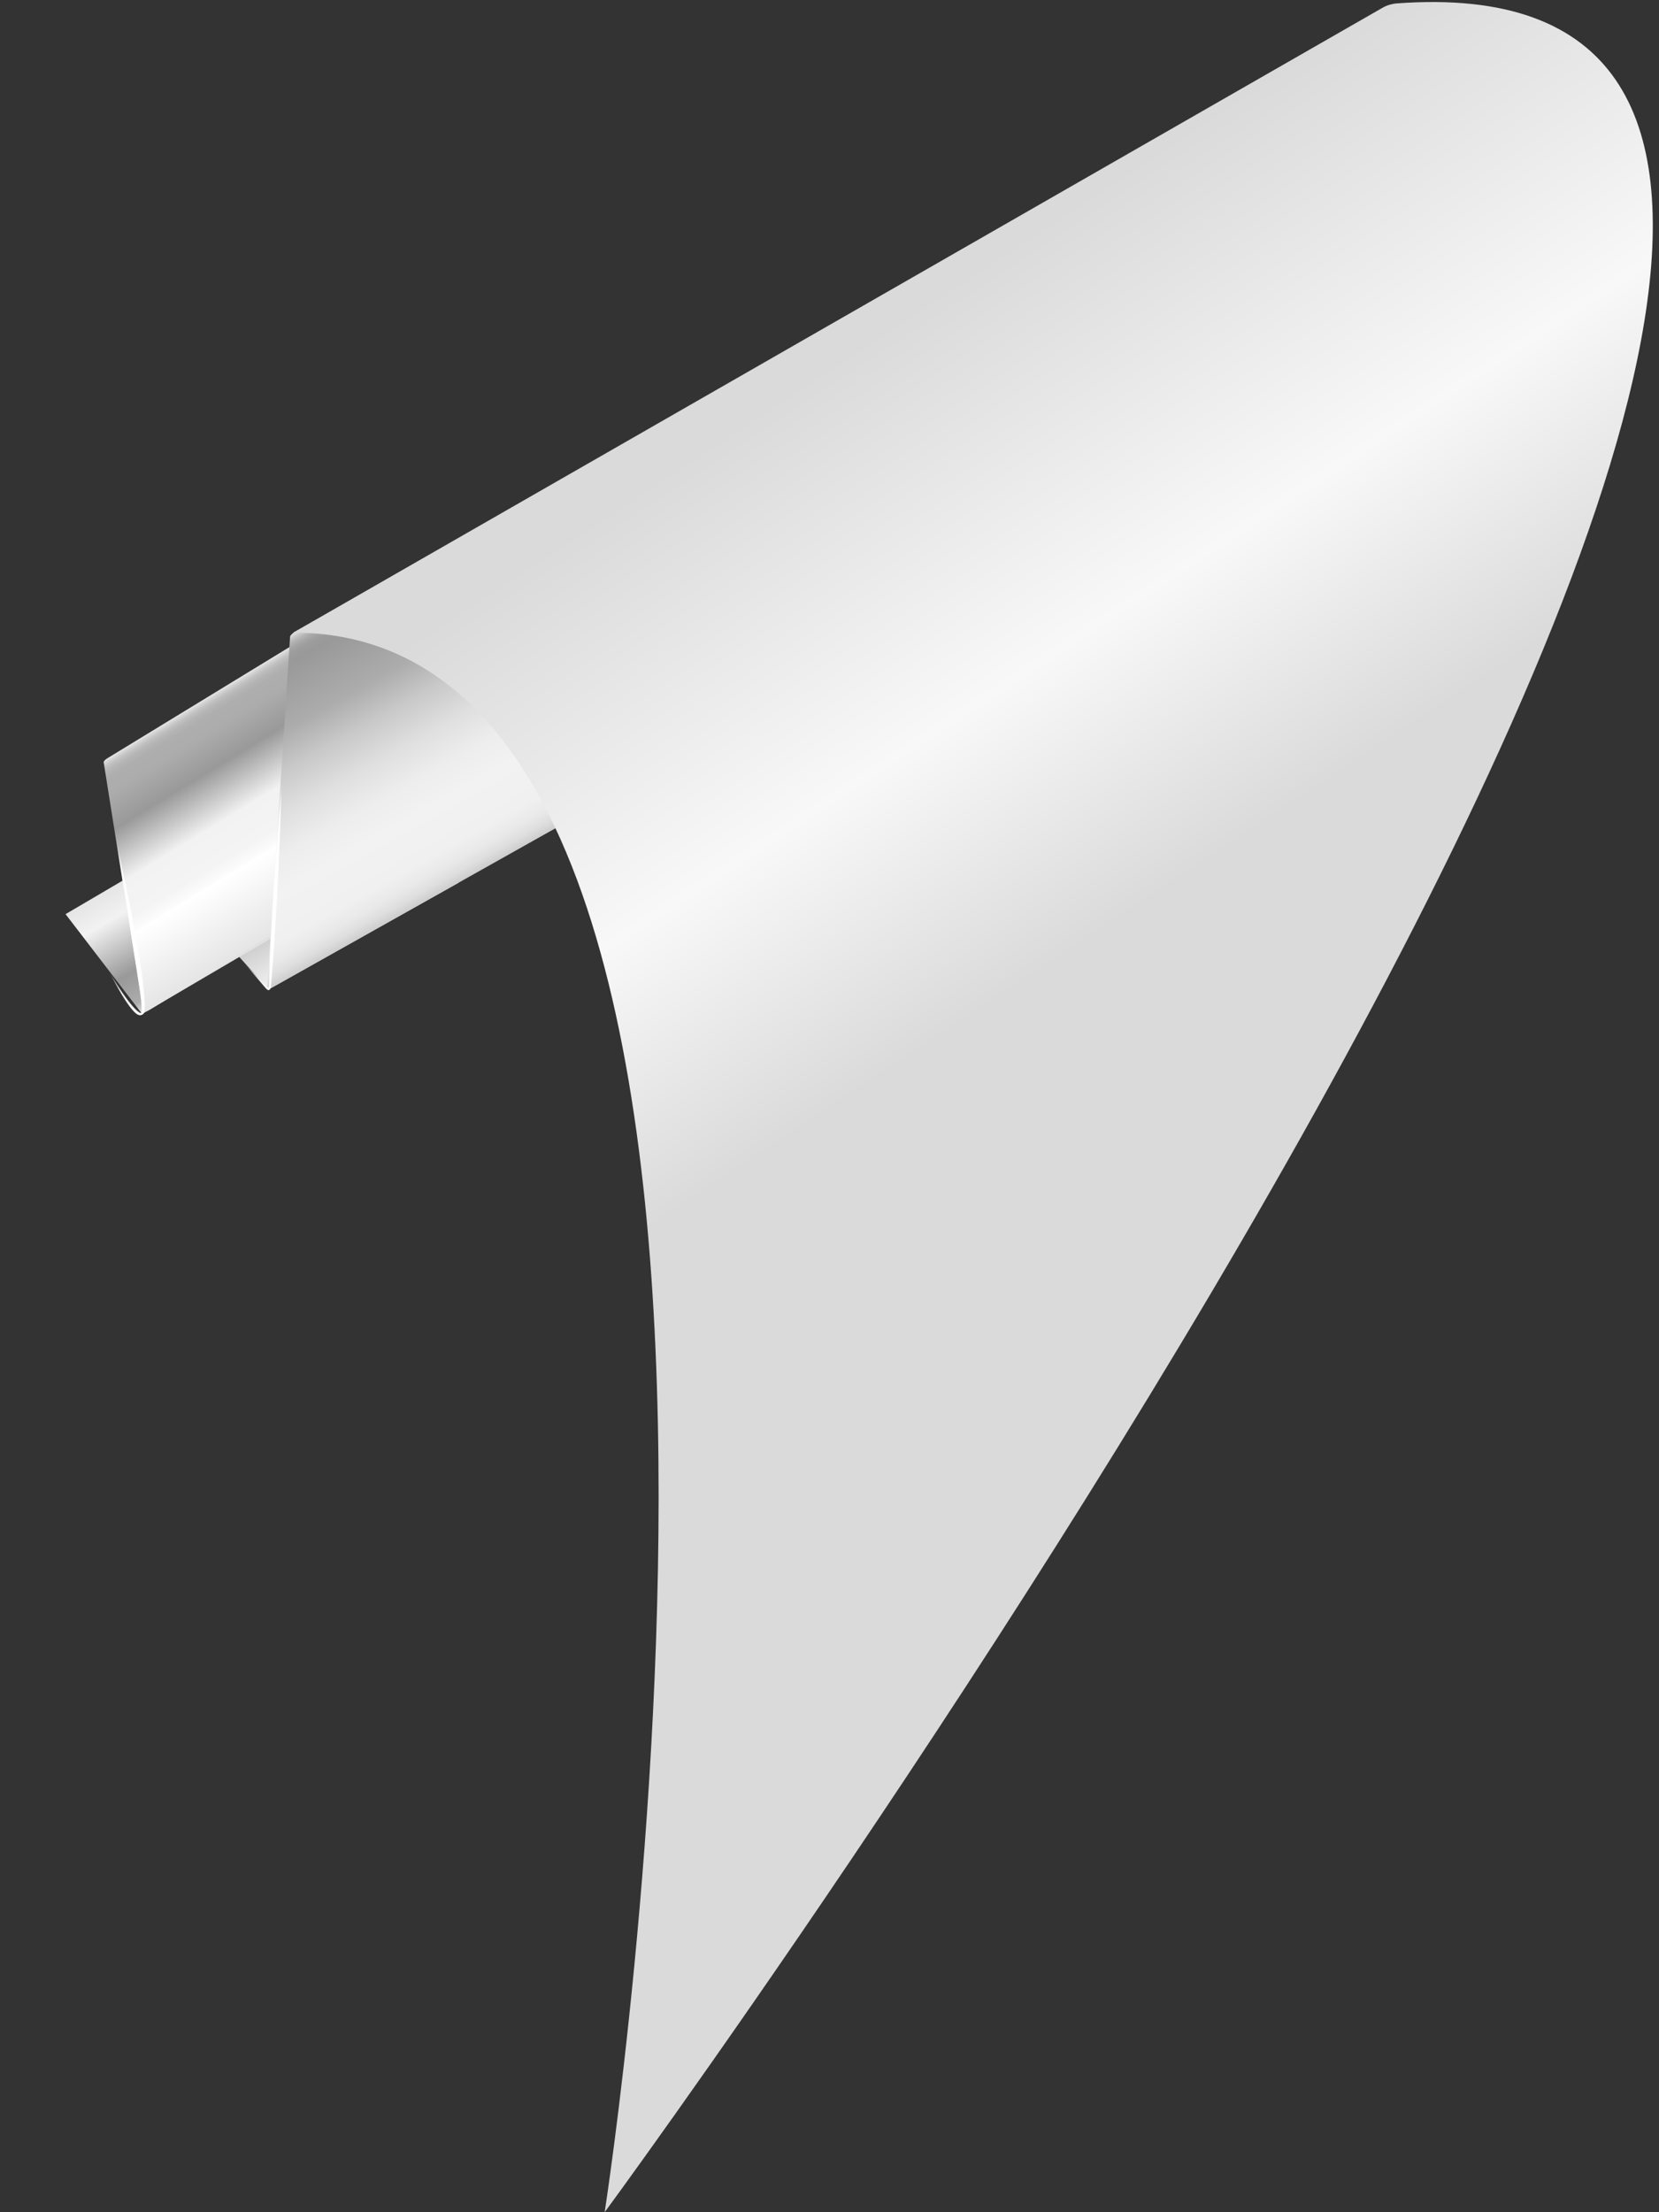 <!-- width="255" height="340"  -->
<svg width="255" height="340" viewBox="0 0 255 340" fill="none" xmlns="http://www.w3.org/2000/svg">
<rect x="0" y="0" width="255" height="340" fill="#333333" stroke="none"/>
<path d="M31.686 141.474L63.359 123.035L70.468 135.677L41.304 152.063L31.686 141.474Z" fill="url(#paint0_linear_36_1901)"/>
<path d="M108.031 91.245C108.031 91.245 104.735 73.666 95.632 69.406L57.102 90.494L55.868 117.533L108.031 91.245Z" fill="url(#paint1_linear_36_1901)"/>
<path d="M10.076 140.496L44.886 120.055L56.66 135.405L21.85 155.845L10.076 140.496Z" fill="url(#paint2_linear_36_1901)"/>
<path d="M16.475 116.556L54.229 93.508C54.7 93.221 55.184 93.147 55.218 93.359L61.275 131.548C61.299 131.699 61.077 131.952 60.739 132.158L22.985 155.206C22.514 155.493 22.03 155.567 21.997 155.355L15.94 117.166C15.916 117.015 16.138 116.762 16.475 116.556Z" fill="url(#paint3_linear_36_1901)"/>
<path d="M45.36 97.091L94.469 69.498C95.082 69.154 95.651 69.109 95.632 69.406L97.778 86.482C98.745 94.175 97.908 102.735 95.28 112.03L92.136 123.151C92.123 123.364 91.802 123.689 91.363 123.936L42.253 151.529C41.641 151.873 41.071 151.919 41.091 151.621L44.586 97.876C44.6 97.663 44.92 97.338 45.36 97.091Z" fill="url(#paint4_linear_36_1901)"/>
<path opacity="0.038" d="M20.691 147.107C19.928 142.339 19.236 138.019 18.732 134.875C18.249 131.723 17.946 129.751 17.938 129.696C17.944 129.722 18.061 130.209 18.268 131.068C18.465 131.932 18.746 133.17 19.093 134.693C19.763 137.753 20.645 141.979 21.41 146.748C21.666 148.359 21.89 149.931 22.059 151.422C22.144 152.168 22.215 152.894 22.26 153.599C22.282 153.952 22.298 154.3 22.298 154.647C22.298 154.82 22.294 154.993 22.28 155.17L22.262 155.344C22.249 155.414 22.241 155.497 22.212 155.569C22.201 155.607 22.188 155.643 22.165 155.676C22.148 155.712 22.124 155.743 22.099 155.771C22.042 155.83 22.003 155.867 21.901 155.941C21.66 156.054 21.521 156.071 21.348 156.041C21.192 156.012 21.028 155.916 20.983 155.879C20.839 155.781 20.72 155.674 20.607 155.564C20.383 155.344 20.192 155.115 20.013 154.887C19.657 154.431 19.356 153.979 19.081 153.55C18.535 152.691 18.105 151.918 17.757 151.277C17.421 150.629 17.157 150.119 16.974 149.767C16.8 149.41 16.703 149.214 16.695 149.198C16.714 149.227 17.162 149.938 17.94 151.173C18.339 151.785 18.828 152.524 19.43 153.349C19.733 153.76 20.063 154.194 20.445 154.631C20.636 154.849 20.84 155.068 21.073 155.276C21.189 155.379 21.313 155.48 21.455 155.569C21.547 155.626 21.546 155.619 21.578 155.632C21.607 155.638 21.633 155.653 21.688 155.629C21.724 155.595 21.715 155.571 21.722 155.546L21.729 155.42C21.736 155.252 21.734 155.084 21.727 154.916C21.715 154.579 21.686 154.238 21.653 153.892C21.585 153.201 21.494 152.487 21.393 151.75C21.172 150.286 20.935 148.722 20.691 147.107Z" fill="white"/>
<path opacity="0.077" d="M20.7 147.102C19.956 142.45 19.281 138.229 18.787 135.143C18.312 132.049 18.011 130.092 17.994 129.982C18.017 130.09 18.483 131.962 19.141 134.965C19.796 137.97 20.655 142.099 21.401 146.753C21.668 148.438 21.901 150.079 22.068 151.589C22.151 152.344 22.218 153.066 22.256 153.748C22.275 154.09 22.287 154.421 22.283 154.745C22.281 154.908 22.276 155.069 22.26 155.231C22.246 155.34 22.236 155.486 22.183 155.615C22.155 155.678 22.118 155.736 22.074 155.785C22.021 155.833 21.989 155.87 21.898 155.935C21.661 156.045 21.528 156.057 21.362 156.029C21.282 156.02 21.216 155.983 21.147 155.956C21.073 155.918 21.039 155.897 21.006 155.873C20.864 155.778 20.746 155.672 20.635 155.565C20.415 155.35 20.227 155.126 20.051 154.905C19.702 154.461 19.407 154.024 19.141 153.611C18.61 152.782 18.195 152.045 17.861 151.436C17.197 150.215 16.863 149.502 16.83 149.443C16.866 149.5 17.287 150.165 18.031 151.34C18.412 151.922 18.881 152.627 19.465 153.423C19.758 153.82 20.079 154.241 20.452 154.666C20.64 154.878 20.84 155.093 21.069 155.296C21.184 155.397 21.306 155.496 21.446 155.583L21.528 155.629C21.543 155.636 21.556 155.642 21.573 155.647C21.606 155.654 21.636 155.671 21.7 155.643C21.739 155.609 21.731 155.582 21.738 155.556C21.74 155.525 21.742 155.495 21.744 155.463C21.752 155.31 21.751 155.155 21.746 154.998C21.736 154.683 21.711 154.36 21.68 154.026C21.617 153.359 21.527 152.649 21.426 151.904C21.222 150.415 20.967 148.786 20.7 147.102Z" fill="white"/>
<path opacity="0.115" d="M20.71 147.097C19.275 138.016 18.103 130.599 18.05 130.268C18.087 130.428 18.517 132.304 19.188 135.237C19.828 138.187 20.665 142.219 21.391 146.757C21.658 148.439 21.89 150.076 22.057 151.585C22.139 152.339 22.207 153.061 22.245 153.745C22.264 154.087 22.277 154.419 22.273 154.745C22.271 154.908 22.265 155.069 22.25 155.232C22.236 155.338 22.227 155.484 22.175 155.611C22.148 155.674 22.112 155.732 22.069 155.781C22.017 155.829 21.986 155.867 21.895 155.932C21.668 156.037 21.544 156.046 21.387 156.025C21.311 156.018 21.248 155.986 21.181 155.962C21.149 155.949 21.12 155.932 21.091 155.915L21.034 155.88C20.898 155.79 20.783 155.69 20.675 155.589C20.462 155.385 20.28 155.173 20.111 154.962C19.774 154.54 19.49 154.123 19.232 153.729C18.719 152.938 18.317 152.233 17.992 151.647C17.346 150.473 17.012 149.774 16.964 149.686C17.018 149.771 17.434 150.423 18.155 151.554C18.526 152.114 18.979 152.79 19.542 153.549C19.825 153.928 20.134 154.328 20.495 154.733C20.676 154.934 20.869 155.138 21.09 155.33C21.202 155.426 21.32 155.52 21.455 155.601L21.525 155.639L21.572 155.657C21.607 155.663 21.638 155.681 21.704 155.652C21.747 155.614 21.738 155.585 21.747 155.556C21.749 155.523 21.751 155.49 21.753 155.456C21.761 155.301 21.76 155.145 21.755 154.987C21.745 154.672 21.72 154.348 21.689 154.013C21.625 153.344 21.535 152.635 21.434 151.89C21.231 150.403 20.976 148.778 20.71 147.097Z" fill="white"/>
<path opacity="0.154" d="M20.719 147.093C19.321 138.243 18.176 130.997 18.106 130.554C18.188 130.99 19.946 137.927 21.382 146.762C21.649 148.44 21.879 150.074 22.046 151.581C22.129 152.335 22.197 153.056 22.235 153.741C22.255 154.084 22.267 154.417 22.264 154.744C22.262 154.908 22.256 155.07 22.241 155.234C22.228 155.336 22.218 155.481 22.168 155.607C22.142 155.67 22.107 155.728 22.065 155.777C22.015 155.826 21.985 155.864 21.893 155.929C21.677 156.029 21.56 156.037 21.412 156.022C21.278 156.009 21.138 155.932 21.064 155.887C20.931 155.803 20.82 155.709 20.717 155.613C20.511 155.42 20.335 155.219 20.172 155.019C19.847 154.619 19.573 154.223 19.324 153.847C18.829 153.094 18.44 152.42 18.124 151.858C17.496 150.73 17.164 150.046 17.101 149.93C17.172 150.041 17.584 150.681 18.282 151.768C18.641 152.305 19.078 152.951 19.622 153.674C19.895 154.035 20.193 154.415 20.54 154.799C20.714 154.99 20.901 155.183 21.115 155.364C21.222 155.455 21.336 155.543 21.467 155.619L21.526 155.649C21.541 155.656 21.557 155.662 21.574 155.667C21.61 155.673 21.643 155.691 21.712 155.66C21.759 155.619 21.749 155.587 21.758 155.557C21.761 155.521 21.763 155.485 21.765 155.448C21.773 155.293 21.772 155.136 21.767 154.977C21.757 154.66 21.732 154.335 21.7 154C21.636 153.33 21.547 152.62 21.445 151.876C21.22 150.4 20.974 148.775 20.719 147.093Z" fill="white"/>
<path opacity="0.192" d="M20.729 147.088C19.367 138.47 18.249 131.394 18.161 130.841C18.267 131.384 19.975 138.162 21.372 146.767C21.638 148.441 21.868 150.07 22.035 151.576C22.118 152.329 22.185 153.051 22.225 153.737C22.244 154.081 22.256 154.415 22.253 154.743C22.252 154.908 22.246 155.07 22.231 155.235C22.218 155.334 22.209 155.479 22.16 155.603C22.136 155.666 22.102 155.723 22.06 155.773C22.011 155.822 21.982 155.861 21.891 155.925C21.685 156.021 21.575 156.027 21.436 156.018C21.306 156.003 21.186 155.948 21.094 155.893C20.965 155.814 20.859 155.725 20.759 155.635C20.559 155.454 20.392 155.263 20.233 155.075C19.919 154.696 19.655 154.321 19.416 153.963C18.939 153.248 18.563 152.605 18.256 152.066C17.646 150.985 17.316 150.315 17.238 150.173C17.326 150.309 17.732 150.936 18.408 151.98C18.756 152.495 19.177 153.112 19.7 153.798C19.963 154.141 20.25 154.502 20.584 154.864C20.753 155.045 20.93 155.227 21.137 155.398C21.241 155.483 21.35 155.566 21.477 155.637C21.512 155.656 21.538 155.667 21.574 155.677C21.611 155.683 21.645 155.701 21.716 155.668C21.766 155.625 21.755 155.59 21.765 155.557C21.768 155.519 21.771 155.48 21.774 155.441C21.782 155.284 21.78 155.127 21.775 154.967C21.765 154.649 21.739 154.323 21.707 153.987C21.643 153.315 21.553 152.606 21.451 151.863C21.228 150.387 20.983 148.767 20.729 147.088Z" fill="white"/>
<path opacity="0.231" d="M20.738 147.083C19.413 138.697 18.322 131.791 18.217 131.127C18.347 131.778 20.004 138.398 21.363 146.772C21.628 148.442 21.858 150.066 22.025 151.571C22.108 152.323 22.175 153.045 22.215 153.733C22.234 154.077 22.247 154.412 22.244 154.742C22.242 154.907 22.237 155.07 22.221 155.236C22.21 155.332 22.2 155.476 22.153 155.6C22.13 155.662 22.096 155.719 22.056 155.769C22.008 155.818 21.98 155.858 21.888 155.922C21.694 156.011 21.589 156.02 21.458 156.014C21.337 155.998 21.224 155.958 21.13 155.904C20.992 155.822 20.899 155.745 20.799 155.659C20.609 155.488 20.445 155.309 20.294 155.131C19.993 154.773 19.739 154.418 19.508 154.08C19.048 153.402 18.686 152.79 18.388 152.274C17.797 151.239 17.468 150.583 17.376 150.415C17.477 150.578 17.865 151.2 18.535 152.19C18.872 152.684 19.277 153.271 19.78 153.922C20.032 154.246 20.308 154.588 20.629 154.93C20.79 155.1 20.963 155.271 21.161 155.432C21.258 155.509 21.374 155.592 21.481 155.65C21.545 155.672 21.589 155.724 21.722 155.677C21.775 155.63 21.764 155.594 21.775 155.558C21.778 155.517 21.781 155.475 21.784 155.433C21.792 155.275 21.79 155.117 21.786 154.957C21.775 154.637 21.749 154.31 21.717 153.973C21.653 153.3 21.563 152.59 21.461 151.848C21.237 150.373 20.992 148.758 20.738 147.083Z" fill="white"/>
<path opacity="0.269" d="M20.747 147.079C19.459 138.923 18.394 132.188 18.272 131.413C18.427 132.172 20.033 138.633 21.354 146.776C21.618 148.442 21.847 150.062 22.013 151.565C22.096 152.317 22.164 153.04 22.204 153.728C22.223 154.073 22.236 154.409 22.234 154.74C22.232 154.906 22.227 155.07 22.212 155.236C22.201 155.329 22.191 155.473 22.146 155.595C22.092 155.729 22.039 155.801 21.886 155.918C21.704 156.001 21.601 156.015 21.482 156.007C21.366 155.999 21.263 155.961 21.171 155.915L21.067 155.853L20.988 155.797C20.939 155.758 20.89 155.719 20.842 155.681C20.658 155.521 20.503 155.353 20.356 155.186C20.067 154.849 19.824 154.514 19.602 154.194C19.161 153.553 18.811 152.972 18.522 152.478C17.949 151.489 17.622 150.848 17.515 150.656C17.632 150.842 18.015 151.452 18.662 152.398C18.988 152.871 19.378 153.428 19.861 154.043C20.104 154.349 20.367 154.671 20.675 154.993C20.83 155.153 20.995 155.314 21.185 155.463C21.235 155.499 21.285 155.535 21.334 155.572L21.414 155.623L21.482 155.661C21.548 155.682 21.593 155.733 21.727 155.684C21.784 155.634 21.772 155.595 21.784 155.557C21.787 155.513 21.79 155.469 21.794 155.425C21.802 155.266 21.8 155.107 21.795 154.946C21.784 154.624 21.758 154.296 21.726 153.958C21.661 153.284 21.57 152.574 21.469 151.833C21.245 150.36 21.001 148.749 20.747 147.079Z" fill="white"/>
<path opacity="0.308" d="M20.757 147.074C19.505 139.15 18.467 132.585 18.327 131.7C18.505 132.566 20.062 138.869 21.343 146.781C21.608 148.443 21.835 150.058 22.002 151.559C22.085 152.31 22.153 153.033 22.193 153.723C22.213 154.068 22.226 154.406 22.224 154.738C22.223 154.905 22.218 155.07 22.203 155.237C22.192 155.327 22.182 155.47 22.138 155.592C22.086 155.724 22.035 155.798 21.883 155.915C21.712 155.993 21.614 156.006 21.503 156.001C21.394 155.999 21.298 155.964 21.21 155.925C21.113 155.875 21.076 155.848 21.023 155.812L20.883 155.703C20.706 155.555 20.557 155.398 20.418 155.24C20.141 154.925 19.907 154.61 19.694 154.309C19.271 153.704 18.934 153.154 18.655 152.683C18.099 151.739 17.775 151.113 17.655 150.898C17.787 151.106 18.165 151.702 18.79 152.606C19.104 153.056 19.479 153.585 19.941 154.164C20.173 154.453 20.426 154.756 20.721 155.057C20.869 155.207 21.027 155.357 21.209 155.496L21.352 155.597C21.399 155.628 21.466 155.666 21.485 155.674C21.55 155.694 21.598 155.743 21.732 155.693C21.793 155.64 21.781 155.599 21.793 155.558C21.797 155.512 21.8 155.465 21.803 155.418C21.811 155.257 21.81 155.097 21.804 154.936C21.793 154.613 21.767 154.283 21.734 153.945C21.669 153.269 21.578 152.559 21.477 151.818C21.253 150.346 21.01 148.74 20.757 147.074Z" fill="white"/>
<path opacity="0.346" d="M20.767 147.069C19.55 139.377 18.54 132.982 18.382 131.986C18.584 132.96 20.091 139.104 21.334 146.786C21.598 148.443 21.824 150.053 21.991 151.553C22.074 152.303 22.142 153.026 22.183 153.718C22.203 154.064 22.216 154.402 22.214 154.736C22.213 154.903 22.208 155.069 22.193 155.238C22.184 155.325 22.173 155.468 22.131 155.588C22.08 155.719 22.033 155.794 21.882 155.911C21.722 155.984 21.628 155.997 21.525 155.995C21.424 155.996 21.332 155.966 21.25 155.931C21.207 155.916 21.17 155.892 21.134 155.872L21.061 155.825L20.926 155.725C20.757 155.587 20.614 155.44 20.48 155.293C20.216 154.999 19.992 154.704 19.788 154.421C19.383 153.853 19.06 153.332 18.79 152.884C18.252 151.985 17.93 151.375 17.797 151.138C17.943 151.367 18.316 151.949 18.919 152.81C19.222 153.239 19.582 153.738 20.023 154.283C20.245 154.554 20.487 154.838 20.768 155.119C20.91 155.258 21.061 155.398 21.235 155.527L21.372 155.62L21.445 155.663L21.489 155.685C21.555 155.705 21.604 155.752 21.737 155.701C21.802 155.645 21.789 155.601 21.802 155.558C21.805 155.509 21.809 155.459 21.814 155.409C21.822 155.248 21.819 155.087 21.814 154.924C21.802 154.6 21.776 154.269 21.743 153.93C21.677 153.252 21.587 152.542 21.485 151.802C21.262 150.331 21.019 148.73 20.767 147.069Z" fill="white"/>
<path opacity="0.385" d="M20.776 147.064C19.596 139.604 18.612 133.38 18.437 132.273C18.663 133.354 20.12 139.34 21.325 146.791C21.587 148.443 21.814 150.047 21.98 151.546C22.063 152.296 22.131 153.018 22.172 153.712C22.192 154.059 22.206 154.398 22.204 154.734C22.204 154.902 22.199 155.069 22.183 155.238C22.175 155.323 22.164 155.465 22.124 155.584C22.074 155.714 22.031 155.791 21.879 155.908C21.604 156.032 21.456 155.994 21.289 155.938C21.116 155.866 21.056 155.809 20.969 155.746C20.806 155.619 20.671 155.482 20.543 155.346C20.29 155.073 20.078 154.797 19.883 154.532C19.495 154 19.185 153.509 18.924 153.084C18.404 152.23 18.085 151.635 17.939 151.378C18.099 151.627 18.467 152.195 19.047 153.013C19.339 153.421 19.683 153.891 20.105 154.401C20.317 154.655 20.546 154.92 20.815 155.181C20.95 155.31 21.093 155.44 21.261 155.558C21.338 155.616 21.453 155.682 21.495 155.698C21.56 155.716 21.611 155.76 21.743 155.709C21.811 155.649 21.797 155.603 21.811 155.557C21.818 155.509 21.82 155.481 21.824 155.4C21.832 155.238 21.83 155.076 21.824 154.913C21.812 154.586 21.785 154.254 21.753 153.914C21.686 153.235 21.595 152.524 21.494 151.785C21.27 150.316 21.027 148.721 20.776 147.064Z" fill="white"/>
<path opacity="0.423" d="M20.785 147.06C19.642 139.831 18.684 133.777 18.492 132.56C18.741 133.748 20.149 139.575 21.315 146.795C21.576 148.442 21.802 150.041 21.969 151.538C22.051 152.287 22.12 153.01 22.161 153.705C22.182 154.053 22.196 154.394 22.194 154.731C22.193 154.9 22.189 155.068 22.174 155.238C22.166 155.322 22.155 155.462 22.116 155.581C22.068 155.709 22.027 155.788 21.876 155.905C21.619 156.02 21.482 155.99 21.326 155.944C21.256 155.919 21.179 155.88 21.134 155.85L21.012 155.766C20.858 155.65 20.727 155.524 20.606 155.398C20.365 155.145 20.163 154.889 19.976 154.641C19.607 154.145 19.31 153.684 19.058 153.281C18.557 152.472 18.24 151.892 18.082 151.617C18.256 151.883 18.618 152.437 19.177 153.212C19.458 153.599 19.787 154.041 20.187 154.517C20.389 154.754 20.607 155 20.862 155.241C20.99 155.361 21.128 155.48 21.286 155.588L21.41 155.666C21.451 155.689 21.468 155.696 21.502 155.71C21.565 155.728 21.619 155.768 21.748 155.717C21.819 155.654 21.805 155.605 21.819 155.557C21.826 155.506 21.828 155.476 21.832 155.392C21.84 155.229 21.838 155.065 21.832 154.901C21.82 154.573 21.793 154.239 21.76 153.899C21.694 153.217 21.602 152.507 21.501 151.768C21.278 150.301 21.036 148.711 20.785 147.06Z" fill="white"/>
<path opacity="0.462" d="M20.795 147.055C19.688 140.058 18.757 134.174 18.547 132.847C18.82 134.143 20.177 139.811 21.306 146.8C21.566 148.442 21.791 150.035 21.958 151.53C22.041 152.278 22.109 153.001 22.151 153.698C22.172 154.047 22.186 154.389 22.185 154.728C22.185 154.898 22.18 155.067 22.166 155.238C22.158 155.32 22.146 155.459 22.11 155.576C22.063 155.704 22.026 155.784 21.875 155.902C21.636 156.006 21.509 155.986 21.363 155.949C21.298 155.923 21.232 155.899 21.177 155.865L21.055 155.786C20.908 155.681 20.785 155.565 20.67 155.449C20.442 155.216 20.249 154.979 20.072 154.749C19.722 154.288 19.437 153.857 19.194 153.475C18.712 152.711 18.398 152.148 18.228 151.856C18.414 152.139 18.771 152.678 19.307 153.41C19.577 153.776 19.891 154.19 20.271 154.632C20.463 154.851 20.671 155.079 20.912 155.3C21.034 155.41 21.163 155.52 21.314 155.618L21.428 155.686L21.511 155.723C21.572 155.74 21.629 155.776 21.754 155.725C21.829 155.659 21.814 155.608 21.829 155.557C21.837 155.502 21.839 155.47 21.843 155.384C21.85 155.219 21.848 155.055 21.842 154.89C21.829 154.56 21.802 154.225 21.769 153.883C21.703 153.2 21.611 152.489 21.509 151.751C21.286 150.285 21.045 148.701 20.795 147.055Z" fill="white"/>
<path opacity="0.5" d="M20.804 147.05C19.733 140.285 18.829 134.572 18.601 133.134C18.897 134.538 20.206 140.047 21.296 146.805C21.556 148.441 21.78 150.028 21.946 151.521C22.029 152.268 22.098 152.992 22.14 153.691C22.162 154.04 22.176 154.384 22.176 154.725C22.175 154.895 22.171 155.065 22.156 155.238C22.149 155.318 22.137 155.457 22.102 155.573C22.056 155.699 22.023 155.781 21.872 155.899C21.65 155.997 21.536 155.977 21.4 155.95C21.277 155.917 21.156 155.847 21.1 155.805C20.961 155.71 20.844 155.604 20.735 155.498C20.518 155.286 20.336 155.067 20.168 154.855C19.835 154.429 19.564 154.026 19.331 153.667C18.866 152.947 18.556 152.4 18.375 152.093C18.573 152.39 18.924 152.914 19.438 153.605C19.697 153.949 19.995 154.336 20.356 154.743C20.537 154.947 20.733 155.156 20.962 155.358C21.077 155.458 21.2 155.558 21.342 155.646C21.424 155.697 21.46 155.713 21.521 155.736C21.582 155.75 21.638 155.784 21.759 155.732C21.839 155.663 21.822 155.609 21.838 155.555C21.846 155.498 21.849 155.464 21.853 155.375C21.86 155.209 21.858 155.043 21.852 154.877C21.839 154.545 21.812 154.209 21.779 153.866C21.711 153.181 21.62 152.469 21.518 151.733C21.294 150.268 21.054 148.69 20.804 147.05Z" fill="white"/>
<path opacity="0.538" d="M20.814 147.046C19.779 140.512 18.901 134.969 18.655 133.421C18.975 134.932 20.234 140.282 21.286 146.81C21.545 148.439 21.768 150.02 21.935 151.512C22.017 152.258 22.087 152.982 22.13 153.683C22.151 154.033 22.166 154.378 22.166 154.721C22.166 154.893 22.161 155.064 22.147 155.238C22.141 155.316 22.128 155.454 22.095 155.569C22.051 155.695 22.02 155.778 21.87 155.896C21.664 155.988 21.56 155.97 21.436 155.951C21.322 155.929 21.21 155.865 21.144 155.824C21.013 155.738 20.902 155.643 20.799 155.547C20.596 155.353 20.422 155.154 20.264 154.958C19.948 154.567 19.691 154.192 19.466 153.855C19.021 153.179 18.713 152.65 18.523 152.33C18.731 152.639 19.076 153.147 19.569 153.796C19.816 154.119 20.099 154.479 20.44 154.853C20.61 155.04 20.797 155.231 21.011 155.415C21.119 155.506 21.235 155.595 21.369 155.674C21.438 155.712 21.469 155.728 21.532 155.749C21.591 155.76 21.646 155.792 21.764 155.74C21.847 155.667 21.829 155.611 21.847 155.555C21.855 155.495 21.858 155.458 21.862 155.367C21.87 155.199 21.867 155.032 21.861 154.865C21.848 154.53 21.82 154.193 21.787 153.849C21.719 153.162 21.627 152.45 21.526 151.714C21.302 150.251 21.062 148.679 20.814 147.046Z" fill="white"/>
<path opacity="0.577" d="M20.823 147.041C19.824 140.739 18.973 135.367 18.71 133.708C19.053 135.327 20.263 140.518 21.278 146.814C21.541 148.471 21.766 150.076 21.932 151.574C22.014 152.323 22.082 153.046 22.123 153.738C22.143 154.084 22.156 154.424 22.155 154.759C22.154 154.926 22.149 155.093 22.134 155.261C22.126 155.346 22.115 155.472 22.081 155.581C22.037 155.699 22.012 155.778 21.867 155.892C21.674 155.98 21.577 155.96 21.461 155.947C21.353 155.926 21.257 155.878 21.18 155.832C21.053 155.754 20.948 155.666 20.85 155.577C20.654 155.4 20.492 155.214 20.341 155.034C20.041 154.672 19.798 154.325 19.584 154.013C19.162 153.385 18.866 152.889 18.672 152.566C18.884 152.879 19.214 153.355 19.679 153.958C19.913 154.258 20.179 154.591 20.501 154.937C20.664 155.11 20.837 155.288 21.043 155.456C21.146 155.54 21.255 155.624 21.384 155.696C21.435 155.724 21.48 155.745 21.538 155.762C21.598 155.772 21.653 155.803 21.77 155.75C21.855 155.677 21.839 155.619 21.856 155.562C21.865 155.503 21.868 155.46 21.872 155.38C21.88 155.217 21.878 155.055 21.872 154.891C21.86 154.565 21.834 154.233 21.801 153.894C21.735 153.215 21.644 152.505 21.542 151.766C21.319 150.297 21.076 148.701 20.823 147.041Z" fill="white"/>
<path opacity="0.615" d="M20.832 147.036C19.87 140.965 19.045 135.764 18.764 133.994C19.13 135.721 20.291 140.753 21.268 146.819C21.535 148.499 21.763 150.127 21.928 151.631C22.009 152.383 22.076 153.104 22.115 153.789C22.134 154.131 22.147 154.465 22.144 154.793C22.142 154.957 22.137 155.119 22.122 155.283C22.111 155.373 22.102 155.487 22.069 155.592C22.025 155.701 22.004 155.778 21.865 155.887C21.538 156.022 21.389 155.918 21.221 155.842C21.092 155.766 20.998 155.689 20.902 155.607C20.718 155.442 20.561 155.273 20.419 155.107C20.136 154.774 19.906 154.455 19.704 154.166C19.304 153.586 19.023 153.122 18.824 152.8C19.04 153.112 19.353 153.558 19.791 154.115C20.011 154.393 20.261 154.7 20.564 155.019C20.717 155.178 20.883 155.341 21.076 155.497C21.172 155.573 21.283 155.652 21.396 155.713C21.44 155.738 21.491 155.758 21.546 155.775C21.605 155.785 21.663 155.811 21.778 155.759C21.865 155.685 21.849 155.626 21.867 155.568C21.876 155.51 21.879 155.461 21.883 155.39C21.891 155.232 21.89 155.074 21.885 154.914C21.874 154.595 21.848 154.268 21.817 153.932C21.752 153.261 21.662 152.553 21.56 151.812C21.335 150.339 21.089 148.721 20.832 147.036Z" fill="white"/>
<path opacity="0.654" d="M20.842 147.032C19.916 141.193 19.117 136.162 18.819 134.281C19.208 136.117 20.32 140.989 21.259 146.824C21.528 148.522 21.758 150.167 21.922 151.675C22.004 152.429 22.07 153.149 22.107 153.828C22.125 154.168 22.137 154.498 22.133 154.82C22.131 154.981 22.125 155.14 22.11 155.301C22.099 155.393 22.089 155.5 22.057 155.6C22.015 155.704 21.998 155.778 21.863 155.884C21.698 155.958 21.605 155.95 21.511 155.938C21.417 155.925 21.337 155.891 21.264 155.854C21.128 155.78 21.048 155.714 20.955 155.638C20.779 155.489 20.633 155.333 20.498 155.181C20.231 154.877 20.014 154.585 19.824 154.319C19.446 153.786 19.177 153.354 18.977 153.034C19.195 153.343 19.493 153.76 19.904 154.273C20.11 154.529 20.345 154.809 20.63 155.102C20.773 155.247 20.928 155.397 21.112 155.538C21.199 155.606 21.312 155.684 21.408 155.731C21.453 155.753 21.5 155.774 21.557 155.787C21.613 155.798 21.675 155.819 21.785 155.768C21.874 155.694 21.859 155.633 21.877 155.575C21.887 155.515 21.89 155.463 21.895 155.398C21.903 155.243 21.902 155.088 21.897 154.931C21.887 154.617 21.862 154.295 21.831 153.962C21.768 153.296 21.678 152.589 21.576 151.846C21.35 150.369 21.101 148.735 20.842 147.032Z" fill="white"/>
<path opacity="0.692" d="M20.851 147.027C19.961 141.42 19.189 136.56 18.873 134.569C19.285 136.512 20.348 141.225 21.249 146.829C21.521 148.539 21.751 150.196 21.915 151.707C21.997 152.462 22.061 153.181 22.098 153.857C22.116 154.195 22.127 154.521 22.122 154.84C22.12 154.999 22.114 155.156 22.098 155.315C22.087 155.407 22.075 155.508 22.046 155.605C22.004 155.704 21.991 155.778 21.859 155.881C21.709 155.949 21.621 155.942 21.534 155.934C21.447 155.925 21.374 155.896 21.305 155.865C21.271 155.851 21.239 155.831 21.211 155.815L21.139 155.768C21.095 155.735 21.051 155.702 21.007 155.67C20.842 155.535 20.704 155.394 20.578 155.257C20.326 154.981 20.123 154.715 19.944 154.472C19.588 153.984 19.331 153.581 19.131 153.267C19.349 153.571 19.631 153.959 20.016 154.429C20.21 154.664 20.429 154.92 20.696 155.185C20.83 155.317 20.976 155.452 21.147 155.581C21.192 155.611 21.238 155.642 21.283 155.674C21.333 155.706 21.382 155.732 21.421 155.751C21.465 155.771 21.51 155.79 21.566 155.801C21.622 155.81 21.683 155.827 21.789 155.778C21.88 155.702 21.865 155.641 21.884 155.581C21.894 155.521 21.898 155.466 21.902 155.402C21.91 155.251 21.91 155.097 21.905 154.942C21.896 154.632 21.871 154.312 21.841 153.981C21.778 153.32 21.689 152.613 21.587 151.869C21.363 150.388 21.113 148.742 20.851 147.027Z" fill="white"/>
<path opacity="0.731" d="M20.861 147.022C20.006 141.647 19.261 136.957 18.927 134.856C19.361 136.907 20.376 141.46 21.239 146.833C21.512 148.55 21.744 150.213 21.907 151.725C21.988 152.481 22.053 153.2 22.089 153.873C22.107 154.21 22.118 154.535 22.113 154.852C22.11 155.011 22.105 155.165 22.088 155.324C22.078 155.414 22.065 155.512 22.038 155.606C21.998 155.702 21.987 155.775 21.858 155.877C21.599 155.982 21.484 155.918 21.349 155.874C21.217 155.817 21.143 155.759 21.063 155.7C20.907 155.581 20.778 155.455 20.66 155.331C20.425 155.082 20.235 154.842 20.067 154.62C19.732 154.176 19.488 153.803 19.288 153.498C19.505 153.793 19.772 154.153 20.133 154.581C20.314 154.795 20.518 155.026 20.766 155.265C20.891 155.384 21.027 155.506 21.188 155.619C21.267 155.676 21.363 155.734 21.44 155.767C21.481 155.785 21.527 155.801 21.58 155.811C21.635 155.818 21.696 155.831 21.795 155.784C21.888 155.707 21.873 155.644 21.893 155.582C21.903 155.521 21.908 155.464 21.912 155.4C21.92 155.251 21.92 155.098 21.916 154.944C21.907 154.635 21.883 154.317 21.852 153.987C21.791 153.327 21.701 152.621 21.599 151.876C21.374 150.395 21.123 148.744 20.861 147.022Z" fill="white"/>
<path opacity="0.769" d="M20.87 147.018C20.052 141.874 19.332 137.355 18.981 135.143C19.438 137.302 20.405 141.696 21.23 146.838C21.503 148.555 21.735 150.218 21.899 151.73C21.98 152.487 22.045 153.206 22.081 153.879C22.098 154.216 22.11 154.54 22.105 154.857C22.102 155.016 22.096 155.169 22.081 155.328C22.071 155.417 22.058 155.513 22.032 155.605C21.993 155.7 21.985 155.773 21.857 155.874C21.622 155.971 21.514 155.919 21.392 155.884C21.337 155.861 21.282 155.837 21.236 155.807C21.197 155.782 21.158 155.756 21.119 155.731C20.975 155.626 20.855 155.514 20.744 155.404C20.526 155.182 20.348 154.967 20.191 154.767C19.878 154.365 19.645 154.022 19.45 153.728C19.662 154.012 19.916 154.343 20.252 154.731C20.421 154.924 20.61 155.132 20.84 155.345C20.956 155.451 21.082 155.558 21.231 155.659C21.27 155.683 21.31 155.707 21.349 155.731C21.383 155.751 21.422 155.768 21.461 155.785C21.546 155.808 21.621 155.864 21.8 155.792C21.896 155.713 21.881 155.648 21.902 155.584C21.912 155.521 21.917 155.463 21.922 155.397C21.931 155.248 21.93 155.095 21.926 154.941C21.917 154.632 21.893 154.314 21.862 153.984C21.8 153.324 21.712 152.618 21.609 151.873C21.384 150.392 21.133 148.739 20.87 147.018Z" fill="white"/>
<path opacity="0.808" d="M20.88 147.012C20.098 142.101 19.405 137.753 19.035 135.43C19.515 137.697 20.434 141.932 21.221 146.842C21.493 148.554 21.724 150.211 21.888 151.723C21.97 152.478 22.035 153.198 22.072 153.872C22.089 154.21 22.101 154.536 22.097 154.854C22.094 155.013 22.089 155.169 22.073 155.327C22.063 155.416 22.051 155.51 22.026 155.602C21.987 155.696 21.982 155.77 21.854 155.872C21.643 155.96 21.544 155.917 21.433 155.891C21.331 155.858 21.238 155.804 21.176 155.761C21.042 155.67 20.931 155.572 20.828 155.476C20.626 155.282 20.462 155.09 20.315 154.911C20.023 154.551 19.803 154.236 19.611 153.957C19.819 154.227 20.058 154.531 20.37 154.878C20.527 155.051 20.701 155.236 20.914 155.423C21.021 155.516 21.137 155.61 21.275 155.697C21.349 155.743 21.407 155.773 21.485 155.801C21.564 155.82 21.639 155.868 21.804 155.799C21.904 155.717 21.888 155.65 21.909 155.584C21.92 155.519 21.925 155.458 21.929 155.391C21.938 155.239 21.937 155.086 21.933 154.931C21.924 154.62 21.899 154.301 21.869 153.97C21.807 153.309 21.718 152.602 21.616 151.857C21.391 150.376 21.141 148.729 20.88 147.012Z" fill="white"/>
<path opacity="0.846" d="M20.889 147.008C20.143 142.328 19.476 138.15 19.088 135.718C19.59 138.093 20.461 142.168 21.211 146.847C21.496 148.642 21.737 150.38 21.898 151.912C21.978 152.678 22.039 153.393 22.069 154.041C22.082 154.366 22.09 154.673 22.081 154.965C22.076 155.115 22.07 155.246 22.05 155.401C22.04 155.48 22.027 155.561 22.001 155.636C21.966 155.714 21.965 155.78 21.851 155.866C21.632 155.955 21.535 155.904 21.427 155.876C21.326 155.838 21.239 155.789 21.176 155.744C21.041 155.653 20.933 155.557 20.835 155.465C20.641 155.281 20.492 155.11 20.364 154.956C20.109 154.647 19.936 154.406 19.778 154.183C19.948 154.398 20.135 154.631 20.406 154.931C20.542 155.08 20.698 155.246 20.899 155.426C21.001 155.515 21.112 155.608 21.25 155.696C21.32 155.743 21.388 155.778 21.467 155.81C21.508 155.825 21.552 155.838 21.604 155.845C21.656 155.851 21.722 155.856 21.814 155.812C21.909 155.738 21.896 155.676 21.918 155.615C21.93 155.554 21.936 155.496 21.941 155.437C21.95 155.315 21.952 155.166 21.949 155.027C21.944 154.743 21.923 154.442 21.895 154.125C21.839 153.49 21.753 152.788 21.651 152.033C21.445 150.524 21.174 148.802 20.889 147.008Z" fill="white"/>
<path opacity="0.885" d="M20.899 147.003C20.188 142.555 19.548 138.548 19.141 136.005C19.666 138.488 20.489 142.404 21.202 146.852C21.48 148.603 21.716 150.302 21.88 151.824C21.961 152.586 22.024 153.302 22.058 153.964C22.074 154.295 22.082 154.612 22.077 154.916C22.073 155.071 22.067 155.214 22.049 155.37C22.041 155.45 22.026 155.537 22.003 155.618C21.969 155.701 21.969 155.772 21.85 155.864C21.66 155.947 21.573 155.905 21.476 155.888C21.384 155.864 21.311 155.821 21.245 155.783C21.123 155.708 21.026 155.628 20.937 155.551C20.761 155.394 20.625 155.247 20.505 155.111C20.269 154.84 20.102 154.618 19.947 154.406C20.114 154.61 20.294 154.824 20.544 155.088C20.67 155.219 20.813 155.363 20.995 155.515C21.087 155.589 21.187 155.668 21.311 155.739C21.371 155.772 21.428 155.803 21.503 155.826C21.582 155.841 21.654 155.886 21.816 155.816C21.917 155.735 21.902 155.667 21.924 155.602C21.936 155.536 21.943 155.475 21.947 155.409C21.956 155.272 21.957 155.121 21.953 154.974C21.946 154.677 21.924 154.367 21.895 154.043C21.836 153.394 21.748 152.69 21.647 151.939C21.442 150.438 21.177 148.754 20.899 147.003Z" fill="white"/>
<path opacity="0.923" d="M20.909 146.998C20.234 142.782 19.619 138.946 19.195 136.292C19.742 138.884 20.517 142.64 21.193 146.857C21.463 148.562 21.696 150.219 21.861 151.732C21.944 152.488 22.009 153.208 22.047 153.883C22.064 154.221 22.076 154.547 22.072 154.865C22.069 155.025 22.063 155.181 22.048 155.338C22.039 155.423 22.027 155.512 22.005 155.599C21.97 155.687 21.974 155.764 21.849 155.863C21.691 155.933 21.606 155.911 21.525 155.897C21.445 155.88 21.38 155.851 21.319 155.821C21.201 155.758 21.122 155.695 21.039 155.631C20.882 155.502 20.758 155.376 20.648 155.26C20.43 155.025 20.272 154.823 20.122 154.628C20.284 154.816 20.454 155.011 20.684 155.238C20.799 155.351 20.929 155.473 21.092 155.597C21.172 155.657 21.268 155.725 21.369 155.775C21.421 155.8 21.475 155.825 21.542 155.841C21.609 155.854 21.683 155.88 21.819 155.819C21.927 155.73 21.909 155.658 21.933 155.587C21.944 155.516 21.95 155.45 21.955 155.379C21.963 155.227 21.963 155.074 21.959 154.918C21.95 154.607 21.926 154.288 21.895 153.956C21.834 153.293 21.745 152.585 21.643 151.839C21.438 150.347 21.179 148.703 20.909 146.998Z" fill="white"/>
<path opacity="0.962" d="M20.918 146.993C20.279 143.009 19.691 139.343 19.248 136.58C19.817 139.28 20.545 142.875 21.183 146.861C21.446 148.518 21.674 150.133 21.842 151.635C21.924 152.386 21.993 153.109 22.035 153.798C22.055 154.143 22.068 154.48 22.066 154.812C22.066 154.978 22.06 155.142 22.046 155.308C22.037 155.392 22.028 155.487 22.005 155.579C21.971 155.673 21.978 155.755 21.847 155.861C21.721 155.919 21.643 155.908 21.573 155.902C21.506 155.891 21.447 155.873 21.395 155.851C21.288 155.806 21.213 155.751 21.142 155.702C21.002 155.6 20.891 155.497 20.792 155.399C20.595 155.201 20.444 155.022 20.302 154.845C20.455 155.016 20.616 155.188 20.823 155.379C20.928 155.474 21.045 155.574 21.188 155.672C21.264 155.721 21.34 155.77 21.429 155.807C21.474 155.825 21.523 155.842 21.581 155.853C21.642 155.859 21.71 155.874 21.821 155.822C21.892 155.775 21.893 155.729 21.911 155.689C21.924 155.648 21.932 155.609 21.938 155.571C21.951 155.495 21.956 155.425 21.96 155.346C21.968 155.184 21.967 155.023 21.962 154.861C21.951 154.536 21.925 154.205 21.893 153.866C21.828 153.189 21.738 152.477 21.637 151.735C21.413 150.262 21.169 148.655 20.918 146.993Z" fill="white"/>
<path d="M20.927 146.989C20.325 143.236 19.763 139.741 19.301 136.867C19.892 139.676 20.573 143.111 21.173 146.866C21.428 148.472 21.653 150.042 21.822 151.533C21.907 152.279 21.978 153.005 22.023 153.71C22.045 154.063 22.061 154.41 22.061 154.756C22.061 154.929 22.058 155.102 22.044 155.277C22.037 155.361 22.026 155.464 22.006 155.559C21.996 155.608 21.982 155.656 21.962 155.705C21.936 155.752 21.932 155.803 21.846 155.86C21.652 155.942 21.566 155.894 21.471 155.875C21.381 155.848 21.309 155.805 21.246 155.768C21.123 155.691 21.027 155.609 20.938 155.529C20.76 155.369 20.621 155.215 20.488 155.06C20.631 155.209 20.779 155.357 20.965 155.512C21.059 155.588 21.16 155.667 21.286 155.741C21.35 155.776 21.41 155.81 21.49 155.835C21.529 155.848 21.571 155.86 21.623 155.863C21.672 155.868 21.737 155.869 21.823 155.826C21.9 155.775 21.899 155.725 21.918 155.683C21.931 155.639 21.939 155.597 21.945 155.556C21.957 155.473 21.963 155.4 21.967 155.312C21.974 155.14 21.971 154.972 21.965 154.802C21.952 154.462 21.924 154.121 21.89 153.774C21.822 153.08 21.731 152.364 21.63 151.627C21.408 150.162 21.172 148.599 20.927 146.989Z" fill="white"/>
<path opacity="0.038" d="M41.845 139.437C42.151 134.125 42.518 129.271 42.81 125.729C43.122 122.178 43.317 119.957 43.323 119.895C43.321 119.955 43.264 122.113 43.172 125.564C43.06 129.024 42.872 133.797 42.566 139.109C42.413 141.489 42.267 143.768 42.133 145.857C41.969 148.036 41.82 150.017 41.693 151.704C41.674 151.804 41.625 151.865 41.595 151.922C41.555 151.981 41.552 152.014 41.5 152.074C41.456 152.113 41.355 152.168 41.295 152.185C41.234 152.202 41.236 152.182 41.208 152.179L41.057 152.136C41.028 152.125 40.996 152.115 40.966 152.093C40.935 152.069 40.908 152.03 40.88 152C40.824 151.936 40.769 151.873 40.715 151.81C40.632 151.714 40.551 151.62 40.471 151.527C40.194 151.2 39.932 150.892 39.687 150.603C39.201 150.025 38.781 149.526 38.436 149.116C37.753 148.293 37.367 147.829 37.349 147.806C37.37 147.827 37.802 148.263 38.568 149.036C38.949 149.424 39.412 149.898 39.949 150.446C40.216 150.721 40.501 151.015 40.803 151.327C40.905 151.429 41.01 151.534 41.117 151.642L41.173 151.695C41.185 151.702 41.184 151.718 41.209 151.714C41.234 151.71 41.277 151.684 41.291 151.663C41.304 151.593 41.296 151.534 41.299 151.472C41.358 149.934 41.427 148.129 41.504 146.143C41.609 144.067 41.724 141.802 41.845 139.437Z" fill="white"/>
<path opacity="0.077" d="M41.854 139.433C42.153 134.25 42.511 129.509 42.795 126.032C43.1 122.547 43.293 120.344 43.303 120.219C43.3 120.341 43.242 122.483 43.15 125.871C43.039 129.269 42.854 133.931 42.555 139.115C42.401 141.518 42.253 143.818 42.118 145.911C41.953 148.091 41.805 150.056 41.681 151.698C41.663 151.791 41.619 151.85 41.592 151.906L41.516 152.049C41.499 152.075 41.416 152.131 41.346 152.16C41.266 152.195 41.243 152.186 41.226 152.178L41.092 152.133C40.984 152.127 40.872 151.969 40.774 151.859C40.69 151.762 40.608 151.667 40.527 151.573C40.264 151.263 40.016 150.971 39.784 150.698C39.323 150.15 38.925 149.678 38.597 149.289C37.947 148.509 37.577 148.064 37.54 148.019C37.581 148.061 37.995 148.48 38.722 149.214C39.083 149.583 39.521 150.031 40.029 150.551C40.281 150.811 40.552 151.089 40.838 151.385C40.931 151.478 41.027 151.575 41.126 151.673L41.182 151.727C41.175 151.763 41.295 151.717 41.306 151.671C41.307 151.608 41.309 151.544 41.31 151.48C41.367 149.978 41.435 148.18 41.511 146.187C41.617 144.107 41.733 141.822 41.854 139.433Z" fill="white"/>
<path opacity="0.115" d="M41.864 139.429C42.155 134.375 42.503 129.746 42.782 126.335C43.079 122.916 43.269 120.73 43.285 120.543C43.28 120.725 43.222 122.851 43.129 126.177C43.019 129.512 42.838 134.064 42.546 139.119C42.392 141.517 42.244 143.811 42.109 145.903C41.945 148.077 41.797 150.041 41.671 151.692C41.628 151.858 41.555 151.941 41.523 152.026C41.521 152.043 41.485 152.081 41.415 152.121C41.35 152.16 41.272 152.186 41.251 152.18L41.132 152.137C41.089 152.121 41.038 152.106 40.985 152.074C40.934 152.036 40.889 151.969 40.841 151.919C40.756 151.821 40.673 151.725 40.59 151.629C40.344 151.339 40.111 151.065 39.892 150.808C39.458 150.292 39.082 149.846 38.77 149.475C38.15 148.733 37.787 148.298 37.732 148.232C37.793 148.294 38.198 148.704 38.889 149.404C39.232 149.755 39.646 150.179 40.125 150.668C40.363 150.913 40.616 151.175 40.886 151.452C40.968 151.534 41.053 151.618 41.14 151.705L41.195 151.757C41.22 151.777 41.337 151.701 41.316 151.674C41.316 151.612 41.318 151.549 41.319 151.486C41.376 149.97 41.445 148.166 41.521 146.171C41.627 144.092 41.743 141.812 41.864 139.429Z" fill="white"/>
<path opacity="0.154" d="M41.873 139.425C42.441 129.574 43.227 121.365 43.266 120.867C43.248 121.355 43.105 129.272 42.537 139.123C42.383 141.516 42.235 143.804 42.1 145.895C41.936 148.063 41.788 150.026 41.662 151.687C41.626 151.839 41.558 151.922 41.529 152.003C41.516 152.025 41.523 152.039 41.475 152.077C41.429 152.113 41.354 152.152 41.301 152.168C41.21 152.188 41.216 152.149 41.168 152.142C41.005 152.131 40.808 151.861 40.654 151.687C40.424 151.415 40.206 151.158 40.001 150.917C39.593 150.433 39.238 150.012 38.942 149.66C38.353 148.955 37.998 148.53 37.926 148.444C38.005 148.525 38.401 148.926 39.056 149.591C39.382 149.925 39.773 150.324 40.222 150.783C40.445 151.013 40.682 151.257 40.933 151.516C41.006 151.587 41.08 151.661 41.157 151.736C41.181 151.749 41.178 151.781 41.224 151.777C41.291 151.761 41.344 151.696 41.325 151.674C41.326 151.614 41.328 151.553 41.328 151.491C41.386 149.96 41.456 148.151 41.532 146.153C41.637 144.077 41.753 141.803 41.873 139.425Z" fill="white"/>
<path opacity="0.192" d="M41.883 139.42C42.436 129.827 43.199 121.813 43.247 121.191C43.225 121.801 43.08 129.534 42.527 139.127C42.373 141.515 42.226 143.797 42.091 145.885C41.928 148.048 41.779 150.01 41.653 151.681C41.622 151.821 41.562 151.9 41.534 151.979C41.525 151.999 41.519 152.017 41.508 152.038C41.493 152.061 41.438 152.102 41.38 152.13C41.239 152.2 41.234 152.157 41.199 152.147C41.136 152.114 41.055 152.097 40.968 152.03C40.89 151.94 40.813 151.852 40.737 151.765C40.515 151.504 40.305 151.257 40.107 151.024C39.727 150.572 39.393 150.176 39.112 149.843C38.553 149.176 38.206 148.761 38.118 148.656C38.215 148.755 38.601 149.147 39.221 149.778C39.53 150.094 39.897 150.47 40.316 150.898C40.518 151.106 40.733 151.326 40.959 151.558C41.029 151.627 41.1 151.697 41.173 151.769C41.191 151.782 41.195 151.819 41.269 151.778C41.345 151.738 41.334 151.701 41.333 151.674C41.334 151.615 41.335 151.556 41.336 151.496C41.395 149.95 41.465 148.135 41.541 146.135C41.647 144.06 41.762 141.793 41.883 139.42Z" fill="white"/>
<path opacity="0.231" d="M41.892 139.416C42.43 130.081 43.171 122.261 43.229 121.515C43.203 122.247 43.057 129.796 42.518 139.131C42.361 141.561 42.211 143.879 42.075 145.975C41.91 148.142 41.762 150.079 41.64 151.673C41.613 151.803 41.56 151.881 41.534 151.959C41.507 152 41.542 152.021 41.435 152.093C41.386 152.124 41.325 152.153 41.284 152.161C41.242 152.17 41.238 152.155 41.221 152.149C41.152 152.114 41.084 152.08 41.017 152.046C40.977 152.026 40.942 151.976 40.906 151.937C40.871 151.896 40.836 151.856 40.801 151.816C40.588 151.566 40.386 151.329 40.197 151.107C39.839 150.684 39.528 150.314 39.265 150.003C38.741 149.379 38.413 148.989 38.312 148.869C38.423 148.982 38.786 149.352 39.365 149.942C39.653 150.238 39.996 150.589 40.388 150.991C40.573 151.181 40.77 151.383 40.977 151.596C41.045 151.664 41.116 151.734 41.188 151.806C41.191 151.83 41.246 151.832 41.309 151.784C41.368 151.738 41.338 151.714 41.347 151.682C41.348 151.623 41.349 151.564 41.35 151.504C41.406 150.024 41.473 148.225 41.549 146.214C41.654 144.132 41.77 141.829 41.892 139.416Z" fill="white"/>
<path opacity="0.269" d="M41.902 139.412C42.425 130.334 43.142 122.709 43.21 121.839C43.179 122.693 43.032 130.058 42.508 139.136C42.347 141.622 42.193 143.99 42.056 146.097C41.888 148.27 41.74 150.176 41.625 151.665C41.602 151.786 41.556 151.862 41.532 151.939C41.509 151.98 41.529 152.002 41.471 152.058C41.402 152.12 41.251 152.178 41.238 152.151C41.177 152.117 41.116 152.083 41.056 152.05C40.984 152.02 40.919 151.926 40.856 151.857C40.651 151.617 40.458 151.392 40.277 151.181C39.942 150.786 39.652 150.443 39.407 150.154C38.92 149.575 38.614 149.213 38.503 149.082C38.626 149.207 38.961 149.55 39.498 150.099C39.766 150.374 40.083 150.701 40.449 151.077C40.618 151.252 40.799 151.438 40.991 151.635C41.059 151.704 41.129 151.773 41.2 151.846C41.209 151.87 41.303 151.835 41.341 151.79C41.372 151.749 41.352 151.725 41.359 151.693C41.361 151.634 41.362 151.574 41.363 151.513C41.414 150.125 41.479 148.35 41.553 146.325C41.66 144.232 41.778 141.881 41.902 139.412Z" fill="white"/>
<path opacity="0.308" d="M41.911 139.408C42.419 130.588 43.114 123.158 43.191 122.163C43.155 123.139 43.007 130.32 42.499 139.14C42.333 141.677 42.176 144.088 42.038 146.205C41.868 148.385 41.721 150.261 41.612 151.657C41.592 151.769 41.553 151.843 41.531 151.918C41.518 151.953 41.512 151.987 41.496 152.024C41.468 152.07 41.327 152.148 41.267 152.15C41.196 152.129 41.159 152.088 41.094 152.056C41.064 152.037 41.033 152.02 41.001 151.995C40.969 151.969 40.941 151.929 40.911 151.897C40.716 151.67 40.532 151.457 40.361 151.257C40.048 150.889 39.779 150.572 39.552 150.305C39.1 149.77 38.817 149.435 38.697 149.294C38.828 149.428 39.138 149.747 39.634 150.256C39.881 150.511 40.175 150.813 40.515 151.164C40.67 151.324 40.836 151.495 41.012 151.677C41.084 151.745 41.144 151.821 41.224 151.88C41.263 151.883 41.355 151.83 41.368 151.792C41.374 151.76 41.371 151.731 41.373 151.701C41.375 151.642 41.376 151.582 41.378 151.521C41.424 150.215 41.487 148.461 41.559 146.423C41.665 144.32 41.785 141.926 41.911 139.408Z" fill="white"/>
<path opacity="0.346" d="M41.921 139.403C42.414 130.841 43.086 123.606 43.173 122.487C43.133 123.585 42.984 130.581 42.49 139.144C42.342 141.715 42.177 144.167 42.022 146.299C41.849 148.483 41.703 150.333 41.599 151.649C41.583 151.752 41.548 151.824 41.529 151.895L41.501 151.996C41.508 152.023 41.412 152.099 41.326 152.129C41.232 152.164 41.233 152.127 41.205 152.114L41.13 152.064C41.079 152.028 41.019 152.001 40.965 151.938C40.781 151.723 40.607 151.523 40.446 151.335C40.156 150.995 39.907 150.703 39.698 150.457C39.279 149.964 39.017 149.655 38.891 149.506C39.029 149.648 39.316 149.943 39.772 150.412C39.999 150.648 40.269 150.927 40.584 151.252C40.725 151.398 40.875 151.554 41.037 151.72C41.07 151.754 41.103 151.788 41.137 151.822L41.187 151.873C41.206 151.886 41.206 151.92 41.271 151.896C41.33 151.876 41.395 151.819 41.384 151.793L41.387 151.704C41.389 151.646 41.39 151.587 41.392 151.528C41.435 150.292 41.496 148.556 41.567 146.506C41.655 144.405 41.772 141.974 41.921 139.403Z" fill="white"/>
<path opacity="0.385" d="M41.93 139.399C42.409 131.094 43.057 124.054 43.154 122.811C43.109 124.031 42.959 130.844 42.48 139.149C42.33 141.757 42.163 144.241 42.006 146.381C41.832 148.567 41.687 150.394 41.587 151.642C41.574 151.735 41.545 151.805 41.528 151.872L41.504 151.969C41.502 151.995 41.489 152.037 41.4 152.088C41.318 152.137 41.238 152.15 41.231 152.125L41.165 152.077C41.116 152.041 41.067 152.006 41.02 151.972C40.846 151.773 40.683 151.588 40.531 151.416C40.264 151.103 40.035 150.835 39.842 150.61C39.457 150.158 39.215 149.872 39.084 149.719C39.226 149.865 39.49 150.138 39.908 150.57C40.117 150.786 40.364 151.042 40.653 151.342C40.781 151.474 40.918 151.616 41.064 151.768C41.096 151.8 41.127 151.833 41.16 151.866L41.208 151.915C41.212 151.938 41.272 151.931 41.33 151.893C41.394 151.855 41.399 151.817 41.395 151.792L41.398 151.706C41.4 151.65 41.402 151.593 41.404 151.535C41.42 150.963 41.441 150.259 41.464 149.448C41.497 148.595 41.534 147.629 41.574 146.577C41.661 144.469 41.779 142.008 41.93 139.399Z" fill="white"/>
<path opacity="0.423" d="M41.939 139.395C42.403 131.348 43.028 124.503 43.136 123.135C43.086 124.477 42.934 131.106 42.471 139.153C42.319 141.793 42.149 144.304 41.991 146.448C41.816 148.636 41.671 150.444 41.575 151.636C41.564 151.72 41.54 151.786 41.526 151.849C41.499 151.917 41.523 151.959 41.462 152.037C41.415 152.082 41.318 152.13 41.27 152.132C41.226 152.132 41.222 152.106 41.197 152.093C41.155 152.061 41.113 152.029 41.072 151.998C41.027 151.968 40.982 151.924 40.942 151.874C40.901 151.827 40.861 151.78 40.821 151.735C40.75 151.653 40.682 151.574 40.616 151.498C40.371 151.212 40.162 150.969 39.986 150.763C39.634 150.35 39.41 150.087 39.277 149.931C39.421 150.081 39.664 150.332 40.045 150.727C40.235 150.924 40.46 151.158 40.724 151.433C40.839 151.552 40.962 151.68 41.094 151.817C41.124 151.848 41.154 151.879 41.184 151.911C41.203 151.924 41.206 151.948 41.24 151.951C41.277 151.951 41.35 151.914 41.384 151.876C41.426 151.754 41.402 151.655 41.415 151.542C41.43 150.993 41.45 150.301 41.473 149.495C41.505 148.652 41.541 147.689 41.581 146.635C41.669 144.522 41.787 142.034 41.939 139.395Z" fill="white"/>
<path opacity="0.462" d="M41.949 139.39C42.398 131.601 43 124.951 43.117 123.459C43.063 124.923 42.91 131.368 42.461 139.158C42.307 141.822 42.136 144.354 41.977 146.503C41.801 148.691 41.658 150.482 41.565 151.63C41.539 151.755 41.514 151.875 41.49 151.992C41.486 152.019 41.421 152.072 41.355 152.102C41.286 152.135 41.239 152.133 41.229 152.114C41.193 152.083 41.156 152.054 41.121 152.025C41.082 151.992 41.044 151.96 41.006 151.929C40.969 151.887 40.933 151.846 40.897 151.806C40.83 151.728 40.765 151.653 40.702 151.581C40.479 151.322 40.29 151.102 40.129 150.915C39.809 150.541 39.603 150.3 39.47 150.144C39.614 150.294 39.836 150.525 40.182 150.883C40.355 151.063 40.558 151.275 40.797 151.524C40.899 151.631 41.009 151.745 41.127 151.868C41.155 151.897 41.183 151.926 41.212 151.956C41.219 151.974 41.257 151.978 41.312 151.951C41.363 151.927 41.414 151.883 41.413 151.857C41.417 151.758 41.421 151.655 41.425 151.548C41.462 150.458 41.519 148.757 41.589 146.679C41.676 144.563 41.795 142.055 41.949 139.39Z" fill="white"/>
<path opacity="0.5" d="M41.959 139.386C42.393 131.854 42.972 125.399 43.098 123.783C43.04 125.369 42.886 131.63 42.452 139.162C42.297 141.844 42.124 144.391 41.965 146.543C41.789 148.729 41.645 150.508 41.556 151.624C41.534 151.738 41.514 151.848 41.493 151.955C41.488 151.979 41.494 152.002 41.445 152.041C41.401 152.078 41.331 152.112 41.285 152.121C41.207 152.125 41.208 152.074 41.166 152.054C41.035 151.959 40.902 151.798 40.792 151.67C40.589 151.435 40.418 151.236 40.272 151.067C39.983 150.73 39.794 150.51 39.663 150.356C39.805 150.504 40.008 150.715 40.319 151.038C40.473 151.199 40.653 151.388 40.866 151.611C40.958 151.707 41.057 151.809 41.163 151.92C41.197 151.941 41.195 151.988 41.26 151.988C41.298 151.982 41.355 151.953 41.391 151.92C41.43 151.886 41.422 151.863 41.424 151.84C41.427 151.748 41.431 151.652 41.435 151.553C41.471 150.49 41.528 148.794 41.599 146.71C41.685 144.59 41.804 142.069 41.959 139.386Z" fill="white"/>
<path opacity="0.538" d="M41.968 139.382C42.388 132.107 42.944 125.848 43.08 124.107C43.017 125.815 42.862 131.892 42.442 139.166C42.287 141.861 42.113 144.416 41.953 146.57C41.778 148.754 41.635 150.523 41.547 151.619C41.53 151.722 41.513 151.821 41.496 151.916C41.483 151.96 41.513 152.001 41.397 152.071C41.348 152.1 41.292 152.12 41.261 152.119C41.233 152.115 41.227 152.098 41.211 152.086C41.153 152.035 41.097 151.985 41.044 151.937C40.987 151.885 40.936 151.817 40.886 151.763C40.702 151.551 40.547 151.371 40.414 151.217C40.156 150.917 39.985 150.718 39.856 150.568C39.994 150.712 40.178 150.904 40.455 151.193C40.59 151.334 40.748 151.499 40.934 151.693C41.016 151.78 41.105 151.873 41.201 151.974C41.215 151.985 41.219 152.002 41.244 152.006C41.27 152.008 41.318 151.991 41.359 151.965C41.457 151.903 41.427 151.862 41.433 151.82C41.437 151.736 41.44 151.648 41.444 151.558C41.479 150.51 41.536 148.816 41.607 146.727C41.693 144.607 41.813 142.076 41.968 139.382Z" fill="white"/>
<path opacity="0.577" d="M41.977 139.377C42.382 132.361 42.915 126.296 43.06 124.431C42.993 126.261 42.837 132.154 42.432 139.17C42.276 141.87 42.102 144.429 41.942 146.583C41.767 148.763 41.626 150.527 41.539 151.614C41.525 151.705 41.511 151.793 41.498 151.878C41.49 151.918 41.492 151.954 41.477 151.996C41.45 152.046 41.321 152.117 41.265 152.115C41.148 152.037 41.068 151.951 40.975 151.852C40.811 151.664 40.672 151.504 40.553 151.367C40.325 151.102 40.171 150.923 40.048 150.781C40.179 150.918 40.345 151.09 40.589 151.345C40.706 151.468 40.842 151.61 41.002 151.778C41.081 151.854 41.146 151.947 41.249 152.021C41.298 152.024 41.411 151.961 41.431 151.914C41.442 151.873 41.437 151.838 41.441 151.798C41.444 151.723 41.447 151.644 41.45 151.563C41.486 150.519 41.544 148.825 41.616 146.731C41.703 144.61 41.822 142.077 41.977 139.377Z" fill="white"/>
<path opacity="0.615" d="M41.987 139.373C42.377 132.614 42.887 126.745 43.042 124.755C42.971 126.707 42.813 132.416 42.424 139.175C42.268 141.873 42.093 144.429 41.934 146.582C41.76 148.758 41.619 150.52 41.532 151.61C41.521 151.689 41.511 151.765 41.5 151.838C41.495 151.873 41.491 151.907 41.487 151.94C41.486 151.97 41.485 152.009 41.405 152.058C41.336 152.104 41.25 152.125 41.236 152.102C41.216 152.083 41.196 152.063 41.177 152.045C41.137 152.007 41.099 151.97 41.063 151.934C40.919 151.772 40.797 151.634 40.691 151.515C40.493 151.284 40.356 151.126 40.242 150.993C40.364 151.121 40.511 151.274 40.723 151.495C40.823 151.6 40.938 151.722 41.073 151.864C41.106 151.898 41.139 151.934 41.174 151.97C41.191 151.988 41.208 152.007 41.226 152.025C41.239 152.048 41.316 152.029 41.377 151.987C41.448 151.942 41.447 151.902 41.445 151.873C41.447 151.841 41.448 151.808 41.449 151.774C41.452 151.708 41.455 151.638 41.458 151.567C41.495 150.516 41.554 148.818 41.626 146.721C41.713 144.602 41.832 142.071 41.987 139.373Z" fill="white"/>
<path opacity="0.654" d="M41.996 139.368C42.371 132.868 42.858 127.193 43.023 125.079C42.947 127.152 42.788 132.678 42.414 139.179C42.259 141.868 42.084 144.416 41.925 146.567C41.753 148.738 41.613 150.501 41.526 151.607C41.51 151.736 41.495 151.857 41.481 151.969C41.491 152.025 41.267 152.144 41.238 152.101C41.206 152.069 41.175 152.038 41.145 152.008C41.022 151.891 40.916 151.762 40.828 151.662C40.659 151.466 40.539 151.327 40.434 151.206C40.545 151.322 40.672 151.454 40.851 151.642C40.935 151.731 41.032 151.832 41.145 151.951C41.172 151.98 41.201 152.01 41.23 152.041C41.258 152.082 41.462 151.971 41.449 151.915C41.454 151.809 41.459 151.695 41.464 151.572C41.502 150.503 41.562 148.798 41.636 146.699C41.723 144.581 41.841 142.058 41.996 139.368Z" fill="white"/>
<path opacity="0.692" d="M42.006 139.364C42.366 133.121 42.83 127.641 43.005 125.403C42.924 127.599 42.764 132.94 42.404 139.183C42.25 141.857 42.077 144.392 41.919 146.539C41.748 148.703 41.609 150.471 41.52 151.603C41.508 151.709 41.497 151.807 41.486 151.9C41.474 151.945 41.508 151.982 41.412 152.048C41.32 152.112 41.227 152.119 41.222 152.083C41.124 151.978 41.04 151.888 40.965 151.809C40.824 151.645 40.721 151.526 40.628 151.418C40.724 151.519 40.83 151.63 40.977 151.783C41.046 151.857 41.126 151.94 41.218 152.037C41.222 152.072 41.309 152.066 41.395 152.004C41.483 151.94 41.449 151.902 41.459 151.858C41.463 151.77 41.467 151.675 41.471 151.574C41.511 150.476 41.572 148.761 41.648 146.662C41.735 144.547 41.852 142.038 42.006 139.364Z" fill="white"/>
<path opacity="0.731" d="M42.015 139.36C42.361 133.374 42.801 128.09 42.986 125.727C42.901 128.045 42.74 133.202 42.395 139.188C42.242 141.839 42.07 144.354 41.913 146.497C41.744 148.653 41.605 150.43 41.514 151.6C41.506 151.682 41.498 151.759 41.49 151.831C41.487 151.866 41.484 151.9 41.481 151.933C41.481 151.963 41.48 152 41.41 152.046C41.35 152.088 41.27 152.114 41.245 152.099C41.223 152.083 41.209 152.064 41.191 152.047C41.158 152.012 41.127 151.978 41.099 151.947C40.985 151.817 40.9 151.721 40.821 151.631C40.901 151.714 40.986 151.803 41.101 151.924C41.128 151.953 41.158 151.984 41.19 152.017C41.206 152.033 41.219 152.052 41.24 152.068C41.264 152.082 41.341 152.055 41.398 152.015C41.464 151.97 41.463 151.932 41.462 151.902C41.463 151.87 41.465 151.835 41.466 151.801C41.469 151.731 41.473 151.657 41.476 151.578C41.518 150.44 41.581 148.711 41.658 146.613C41.746 144.501 41.863 142.012 42.015 139.36Z" fill="white"/>
<path opacity="0.769" d="M42.025 139.356C42.355 133.628 42.773 128.538 42.967 126.052C42.877 128.491 42.715 133.464 42.385 139.192C42.233 141.815 42.064 144.304 41.908 146.441C41.741 148.589 41.603 150.378 41.509 151.597C41.498 151.715 41.489 151.817 41.48 151.907C41.476 151.949 41.492 151.994 41.395 152.053C41.307 152.109 41.23 152.111 41.224 152.079C41.139 151.985 41.075 151.913 41.013 151.843C41.075 151.907 41.138 151.975 41.222 152.062C41.227 152.092 41.303 152.089 41.388 152.033C41.482 151.975 41.464 151.929 41.467 151.887C41.471 151.798 41.475 151.697 41.48 151.581C41.525 150.392 41.59 148.646 41.669 146.55C41.758 144.443 41.873 141.979 42.025 139.356Z" fill="white"/>
<path opacity="0.808" d="M42.035 139.351C42.35 133.881 42.745 128.986 42.949 126.375C42.855 128.937 42.691 133.726 42.376 139.196C42.077 144.373 41.709 149.018 41.504 151.594C41.492 151.741 41.483 151.85 41.476 151.941C41.496 151.977 41.409 152.057 41.325 152.085C41.234 152.119 41.23 152.075 41.206 152.056C41.229 152.074 41.234 152.115 41.323 152.08C41.406 152.05 41.492 151.969 41.471 151.932C41.475 151.841 41.48 151.731 41.486 151.584C41.573 149.098 41.736 144.52 42.035 139.351Z" fill="white"/>
<path opacity="0.846" d="M42.044 139.347C42.344 134.135 42.717 129.435 42.93 126.699C42.831 129.383 42.667 133.988 42.366 139.201C42.072 144.307 41.709 148.916 41.498 151.591C41.488 151.737 41.484 151.793 41.48 151.849C41.483 151.792 41.485 151.735 41.492 151.587C41.586 148.978 41.75 144.451 42.044 139.347Z" fill="white"/>
<path opacity="0.885" d="M42.053 139.343C42.339 134.388 42.688 129.883 42.912 127.023C42.808 129.829 42.643 134.25 42.357 139.204C42.072 144.159 41.723 148.664 41.499 151.524C41.602 148.719 41.768 144.298 42.053 139.343Z" fill="white"/>
<path opacity="0.923" d="M42.063 139.339C42.334 134.641 42.66 130.332 42.893 127.347C42.785 130.275 42.619 134.512 42.348 139.209C42.077 143.906 41.751 148.216 41.518 151.2C41.626 148.273 41.792 144.036 42.063 139.339Z" fill="white"/>
<path opacity="0.962" d="M42.072 139.334C42.329 134.894 42.631 130.78 42.874 127.671C42.762 130.72 42.594 134.774 42.338 139.213C42.082 143.653 41.779 147.768 41.536 150.876C41.648 147.827 41.816 143.774 42.072 139.334Z" fill="white"/>
<path d="M42.082 139.33C42.323 135.148 42.603 131.228 42.855 127.995C42.739 131.166 42.57 135.036 42.328 139.218C42.087 143.4 41.807 147.32 41.555 150.552C41.672 147.381 41.841 143.512 42.082 139.33Z" fill="white"/>
<path opacity="0.038" d="M96.885 82.671C97.201 87.48 97.376 91.89 97.485 95.107C97.573 98.334 97.629 100.351 97.63 100.408C97.623 100.296 97.13 92.471 96.525 82.844C96.207 78.038 95.914 73.683 95.479 70.626C95.413 70.231 95.349 69.855 95.29 69.498C95.285 69.476 95.28 69.454 95.289 69.435C95.298 69.416 95.292 69.394 95.352 69.363C95.433 69.339 95.477 69.348 95.542 69.355C95.664 69.377 95.802 69.452 95.868 69.485C96.028 69.568 96.172 69.656 96.31 69.742C96.856 70.088 97.291 70.412 97.646 70.68C97.992 70.954 98.263 71.168 98.45 71.316C98.631 71.467 98.731 71.551 98.742 71.559C98.731 71.551 98.625 71.471 98.434 71.326C98.238 71.183 97.954 70.978 97.591 70.715C97.221 70.458 96.768 70.146 96.203 69.813C96.061 69.73 95.912 69.646 95.749 69.566C95.654 69.521 95.618 69.506 95.554 69.484C95.522 69.477 95.496 69.463 95.447 69.471C95.413 69.487 95.424 69.506 95.424 69.517L95.436 69.568C95.507 69.874 95.582 70.197 95.66 70.536C96.185 73.551 96.567 77.864 96.885 82.671Z" fill="white"/>
<path opacity="0.077" d="M96.88 82.673C97.188 87.366 97.362 91.673 97.47 94.83C97.558 97.996 97.614 99.998 97.618 100.111C97.603 99.888 97.121 92.235 96.53 82.842C96.219 78.152 95.936 73.897 95.52 70.891C95.508 70.796 95.495 70.703 95.483 70.611C95.467 70.516 95.452 70.422 95.436 70.329C95.405 70.145 95.374 69.966 95.345 69.791C95.33 69.704 95.315 69.619 95.3 69.535C95.293 69.492 95.278 69.452 95.3 69.414C95.305 69.404 95.31 69.392 95.331 69.377C95.357 69.36 95.375 69.359 95.391 69.355C95.423 69.351 95.449 69.351 95.477 69.353C95.587 69.355 95.716 69.417 95.805 69.46C95.88 69.501 95.954 69.54 96.027 69.58C96.587 69.908 97.02 70.227 97.379 70.49C98.091 71.019 98.473 71.347 98.517 71.38C98.472 71.348 98.069 71.034 97.326 70.524C96.952 70.272 96.501 69.965 95.924 69.65C95.85 69.612 95.774 69.574 95.697 69.535C95.629 69.505 95.584 69.486 95.518 69.468C95.502 69.464 95.485 69.461 95.465 69.461C95.455 69.462 95.442 69.46 95.428 69.471C95.416 69.481 95.416 69.489 95.416 69.496C95.415 69.52 95.428 69.556 95.436 69.595C95.453 69.67 95.471 69.745 95.489 69.822C95.524 69.973 95.56 70.128 95.597 70.287C95.615 70.366 95.634 70.446 95.652 70.527C95.667 70.617 95.682 70.709 95.697 70.802C96.2 73.769 96.57 77.983 96.88 82.673Z" fill="white"/>
<path opacity="0.115" d="M96.875 82.675C97.175 87.251 97.347 91.454 97.454 94.552C97.543 97.659 97.6 99.644 97.605 99.814C97.584 99.48 97.112 91.999 96.534 82.84C96.23 78.267 95.956 74.112 95.56 71.156C95.536 70.971 95.512 70.79 95.489 70.613C95.458 70.432 95.428 70.256 95.399 70.084C95.37 69.913 95.341 69.748 95.313 69.587L95.292 69.468C95.291 69.45 95.295 69.433 95.304 69.413C95.309 69.403 95.313 69.392 95.336 69.376C95.361 69.362 95.377 69.361 95.393 69.358C95.502 69.346 95.608 69.376 95.712 69.423C95.815 69.469 95.872 69.501 95.945 69.54C96.012 69.579 96.078 69.618 96.143 69.655C96.267 69.734 96.387 69.809 96.503 69.882C96.723 70.034 96.926 70.175 97.111 70.302C97.83 70.822 98.224 71.153 98.29 71.203C98.222 71.154 97.807 70.837 97.058 70.336C96.867 70.213 96.656 70.079 96.427 69.932C96.307 69.862 96.183 69.79 96.055 69.714C95.988 69.678 95.92 69.642 95.851 69.605C95.783 69.573 95.714 69.54 95.645 69.506C95.588 69.484 95.536 69.459 95.46 69.454C95.45 69.454 95.439 69.453 95.423 69.462C95.409 69.472 95.409 69.481 95.408 69.489C95.406 69.504 95.41 69.515 95.414 69.53L95.439 69.637C95.472 69.779 95.507 69.926 95.542 70.077C95.576 70.225 95.611 70.378 95.647 70.534C95.676 70.708 95.704 70.887 95.734 71.069C96.214 73.987 96.571 78.102 96.875 82.675Z" fill="white"/>
<path opacity="0.154" d="M96.871 82.678C97.447 91.6 97.571 99.068 97.592 99.518C97.564 99.071 97.102 91.762 96.539 82.837C96.241 78.382 95.977 74.327 95.601 71.42C95.549 71.055 95.517 70.716 95.455 70.375C95.403 70.039 95.329 69.719 95.3 69.431C95.307 69.416 95.307 69.389 95.359 69.368C95.396 69.357 95.419 69.359 95.445 69.359C95.494 69.36 95.543 69.368 95.592 69.383C95.691 69.414 95.789 69.464 95.847 69.495C95.982 69.565 96.104 69.638 96.219 69.709C96.45 69.851 96.654 69.989 96.836 70.116C97.564 70.626 97.97 70.961 98.059 71.027C97.968 70.962 97.541 70.641 96.784 70.15C96.594 70.028 96.383 69.896 96.144 69.759C96.025 69.691 95.899 69.621 95.761 69.554C95.684 69.517 95.638 69.497 95.58 69.476C95.552 69.466 95.522 69.457 95.489 69.451C95.472 69.448 95.455 69.444 95.43 69.45C95.393 69.462 95.4 69.485 95.399 69.496C95.46 69.759 95.525 70.038 95.593 70.333C95.629 70.473 95.658 70.637 95.684 70.811C95.712 70.982 95.74 71.157 95.77 71.336C96.228 74.205 96.572 78.222 96.871 82.678Z" fill="white"/>
<path opacity="0.192" d="M96.866 82.68C97.427 91.369 97.555 98.658 97.579 99.222C97.544 98.663 97.093 91.527 96.543 82.835C96.252 78.497 95.997 74.542 95.642 71.685C95.595 71.329 95.55 70.988 95.508 70.664C95.451 70.336 95.398 70.025 95.347 69.732C95.334 69.659 95.321 69.588 95.308 69.518C95.301 69.482 95.293 69.451 95.309 69.416C95.306 69.401 95.356 69.363 95.386 69.364C95.414 69.36 95.438 69.361 95.46 69.363C95.551 69.368 95.644 69.404 95.727 69.442C95.795 69.476 95.861 69.51 95.925 69.543C96.166 69.677 96.372 69.81 96.558 69.934C97.297 70.432 97.715 70.771 97.827 70.852C97.713 70.772 97.274 70.447 96.507 69.968C96.314 69.849 96.1 69.72 95.852 69.593C95.791 69.563 95.729 69.534 95.665 69.504C95.612 69.481 95.559 69.459 95.496 69.445C95.48 69.442 95.463 69.439 95.442 69.44C95.419 69.436 95.385 69.465 95.392 69.477C95.39 69.504 95.401 69.529 95.408 69.565C95.423 69.629 95.438 69.695 95.453 69.761C95.513 70.024 95.577 70.303 95.643 70.597C95.695 70.916 95.75 71.252 95.807 71.603C96.242 74.423 96.574 78.341 96.866 82.68Z" fill="white"/>
<path opacity="0.231" d="M96.861 82.682C97.407 91.137 97.539 98.249 97.566 98.925C97.524 98.255 97.083 91.29 96.548 82.832C96.267 78.609 96.009 74.76 95.683 71.949C95.585 71.251 95.522 70.615 95.407 70.034C95.381 69.891 95.356 69.753 95.331 69.619C95.326 69.553 95.293 69.485 95.31 69.424C95.311 69.413 95.328 69.378 95.37 69.369C95.401 69.362 95.422 69.364 95.444 69.364C95.488 69.367 95.528 69.373 95.571 69.386C95.653 69.409 95.735 69.45 95.797 69.48C95.855 69.511 95.912 69.542 95.968 69.572C96.074 69.636 96.176 69.697 96.274 69.755C97.028 70.239 97.457 70.582 97.593 70.679C97.453 70.584 97.004 70.254 96.223 69.789C96.122 69.733 96.016 69.674 95.906 69.614C95.849 69.585 95.79 69.556 95.731 69.526C95.671 69.498 95.626 69.478 95.569 69.459C95.541 69.449 95.513 69.44 95.48 69.435C95.463 69.433 95.447 69.429 95.424 69.433C95.391 69.438 95.383 69.467 95.384 69.477C95.389 69.523 95.41 69.594 95.422 69.653C95.451 69.776 95.481 69.903 95.511 70.034C95.646 70.526 95.728 71.188 95.844 71.869C96.248 74.644 96.58 78.459 96.861 82.682Z" fill="white"/>
<path opacity="0.269" d="M96.856 82.685C97.388 90.906 97.522 97.839 97.553 98.629C97.504 97.848 97.074 91.055 96.553 82.831C96.282 78.723 96.023 74.979 95.721 72.216C95.63 71.528 95.561 70.907 95.466 70.338C95.414 70.057 95.366 69.792 95.322 69.545C95.317 69.515 95.306 69.483 95.308 69.455C95.309 69.441 95.31 69.427 95.319 69.409C95.323 69.388 95.377 69.364 95.396 69.368C95.485 69.364 95.555 69.384 95.631 69.411C95.784 69.474 95.875 69.528 95.978 69.585C96.758 70.048 97.193 70.398 97.356 70.508C97.189 70.401 96.734 70.063 95.928 69.619C95.828 69.567 95.705 69.505 95.611 69.469C95.559 69.451 95.509 69.429 95.437 69.425C95.422 69.421 95.379 69.439 95.38 69.457C95.375 69.472 95.378 69.484 95.38 69.496L95.4 69.579C95.453 69.807 95.509 70.05 95.569 70.309C95.635 70.552 95.672 70.864 95.725 71.167C95.774 71.476 95.826 71.8 95.88 72.137C96.256 74.866 96.586 78.576 96.856 82.685Z" fill="white"/>
<path opacity="0.308" d="M96.852 82.687C97.368 90.675 97.507 97.429 97.541 98.333C97.484 97.44 97.064 90.819 96.558 82.829C96.295 78.838 96.043 75.194 95.753 72.485C95.686 71.805 95.59 71.197 95.522 70.64C95.473 70.362 95.427 70.101 95.383 69.855C95.361 69.734 95.339 69.617 95.318 69.505C95.312 69.475 95.308 69.452 95.317 69.422C95.317 69.41 95.34 69.379 95.374 69.374C95.4 69.369 95.42 69.37 95.439 69.371C95.514 69.377 95.581 69.397 95.646 69.424C95.894 69.533 96.048 69.633 96.213 69.732C96.368 69.832 96.505 69.921 96.625 70C96.857 70.161 97.023 70.277 97.115 70.34C97.019 70.278 96.848 70.167 96.608 70.011C96.483 69.936 96.341 69.85 96.181 69.753C96.099 69.708 96.011 69.659 95.919 69.609C95.827 69.561 95.717 69.506 95.625 69.47C95.576 69.451 95.528 69.432 95.467 69.422C95.451 69.42 95.434 69.418 95.413 69.421C95.385 69.424 95.369 69.451 95.371 69.462C95.368 69.489 95.377 69.508 95.383 69.537C95.408 69.643 95.434 69.754 95.46 69.868C95.511 70.094 95.566 70.335 95.624 70.59C95.709 71.138 95.823 71.738 95.908 72.41C96.269 75.084 96.589 78.695 96.852 82.687Z" fill="white"/>
<path opacity="0.346" d="M96.847 82.689C97.348 90.444 97.49 97.02 97.527 98.037C97.463 97.032 97.054 90.583 96.562 82.826C96.307 78.951 96.063 75.409 95.786 72.754C95.727 72.084 95.636 71.486 95.567 70.939C95.536 70.666 95.492 70.406 95.445 70.165C95.4 69.926 95.358 69.702 95.319 69.495C95.314 69.468 95.312 69.447 95.321 69.417C95.32 69.406 95.353 69.376 95.379 69.374C95.402 69.371 95.421 69.372 95.439 69.373C95.507 69.38 95.567 69.397 95.626 69.421C95.746 69.47 95.831 69.517 95.915 69.562C96.082 69.655 96.224 69.743 96.347 69.822C96.589 69.984 96.766 70.102 96.871 70.173C96.762 70.105 96.579 69.99 96.33 69.834C96.202 69.758 96.055 69.673 95.883 69.584C95.797 69.54 95.701 69.493 95.613 69.459C95.567 69.442 95.52 69.424 95.461 69.415C95.447 69.413 95.431 69.411 95.411 69.413C95.388 69.414 95.362 69.44 95.365 69.451C95.36 69.478 95.368 69.495 95.374 69.521C95.419 69.718 95.469 69.929 95.521 70.156C95.547 70.267 95.574 70.381 95.601 70.499C95.623 70.626 95.645 70.755 95.668 70.889C95.753 71.428 95.862 72.018 95.937 72.68C96.282 75.303 96.592 78.814 96.847 82.689Z" fill="white"/>
<path opacity="0.385" d="M96.842 82.692C97.329 90.213 97.472 96.611 97.514 97.74C97.443 96.625 97.044 90.347 96.567 82.824C96.32 79.066 96.082 75.625 95.819 73.022C95.759 72.368 95.687 71.772 95.612 71.238C95.551 70.701 95.464 70.216 95.383 69.807C95.364 69.705 95.345 69.606 95.326 69.512C95.322 69.488 95.317 69.466 95.319 69.443C95.32 69.431 95.321 69.419 95.332 69.403C95.345 69.383 95.382 69.374 95.397 69.375C95.469 69.373 95.52 69.39 95.575 69.407C95.791 69.49 95.923 69.575 96.059 69.652C96.32 69.807 96.504 69.931 96.622 70.009C96.501 69.933 96.311 69.812 96.042 69.663C95.909 69.592 95.744 69.502 95.573 69.439C95.527 69.425 95.484 69.407 95.42 69.406C95.407 69.405 95.373 69.412 95.363 69.431C95.355 69.445 95.355 69.457 95.356 69.468L95.37 69.533C95.391 69.624 95.413 69.72 95.436 69.818C95.481 70.013 95.53 70.222 95.581 70.444C95.631 70.666 95.664 70.927 95.709 71.189C95.8 71.716 95.889 72.304 95.965 72.951C96.295 75.521 96.595 78.933 96.842 82.692Z" fill="white"/>
<path opacity="0.423" d="M96.838 82.694C97.31 89.981 97.455 96.201 97.501 97.444C97.423 96.217 97.035 90.112 96.572 82.822C96.333 79.18 96.102 75.84 95.851 73.291C95.786 72.655 95.734 72.061 95.657 71.536C95.587 71.008 95.534 70.529 95.447 70.119C95.408 69.915 95.371 69.727 95.338 69.553C95.332 69.509 95.315 69.471 95.324 69.426C95.328 69.415 95.33 69.399 95.358 69.385C95.382 69.376 95.4 69.376 95.415 69.377C95.446 69.378 95.472 69.383 95.497 69.389C95.597 69.413 95.683 69.456 95.757 69.491C96.043 69.636 96.236 69.765 96.37 69.848C96.233 69.767 96.033 69.643 95.739 69.503C95.667 69.47 95.594 69.438 95.504 69.413C95.482 69.407 95.458 69.402 95.43 69.4C95.416 69.4 95.4 69.399 95.378 69.407C95.353 69.42 95.353 69.435 95.35 69.446C95.347 69.488 95.365 69.525 95.372 69.569C95.411 69.736 95.453 69.919 95.499 70.115C95.6 70.491 95.667 70.967 95.753 71.489C95.845 72.006 95.913 72.592 95.994 73.221C96.308 75.74 96.598 79.052 96.838 82.694Z" fill="white"/>
<path opacity="0.462" d="M96.833 82.696C97.291 89.75 97.438 95.792 97.487 97.148C97.402 95.809 97.026 89.876 96.577 82.819C96.346 79.294 96.122 76.055 95.884 73.559C95.768 72.309 95.636 71.256 95.51 70.431C95.472 70.228 95.436 70.038 95.403 69.863C95.386 69.777 95.37 69.694 95.354 69.614C95.347 69.575 95.339 69.536 95.332 69.499C95.328 69.48 95.324 69.463 95.325 69.443C95.324 69.429 95.328 69.391 95.38 69.38C95.602 69.388 95.718 69.484 95.834 69.534C95.942 69.595 96.035 69.648 96.111 69.691C96.033 69.649 95.938 69.598 95.827 69.539C95.702 69.488 95.6 69.407 95.392 69.396C95.344 69.405 95.343 69.443 95.344 69.456C95.345 69.476 95.351 69.491 95.355 69.511C95.363 69.548 95.372 69.586 95.381 69.625C95.399 69.703 95.418 69.784 95.437 69.869C95.476 70.036 95.518 70.217 95.563 70.412C95.715 71.21 95.877 72.259 96.023 73.491C96.322 75.958 96.601 79.171 96.833 82.696Z" fill="white"/>
<path opacity="0.5" d="M96.828 82.698C97.271 89.518 97.421 95.383 97.474 96.852C97.382 95.401 97.015 89.64 96.582 82.817C96.358 79.408 96.141 76.27 95.917 73.828C95.856 73.22 95.799 72.653 95.746 72.134C95.679 71.622 95.619 71.157 95.565 70.745C95.508 70.332 95.426 69.984 95.373 69.693C95.359 69.62 95.345 69.551 95.332 69.486C95.329 69.47 95.326 69.455 95.328 69.437C95.326 69.425 95.338 69.388 95.38 69.382C95.439 69.375 95.474 69.388 95.511 69.397C95.655 69.442 95.754 69.498 95.84 69.542C95.752 69.499 95.65 69.446 95.513 69.405C95.478 69.396 95.443 69.384 95.388 69.39C95.346 69.396 95.336 69.432 95.339 69.445C95.338 69.462 95.343 69.477 95.346 69.493C95.361 69.558 95.377 69.627 95.394 69.699C95.456 69.991 95.549 70.317 95.618 70.718C95.684 71.125 95.758 71.584 95.84 72.088C95.905 72.601 95.977 73.161 96.053 73.762C96.334 76.176 96.604 79.289 96.828 82.698Z" fill="white"/>
<path opacity="0.538" d="M96.823 82.701C97.252 89.287 97.403 94.974 97.46 96.556C97.361 94.994 97.005 89.404 96.586 82.815C96.37 79.523 96.162 76.485 95.948 74.098C95.832 72.909 95.73 71.875 95.611 71.06C95.566 70.648 95.497 70.292 95.437 69.996C95.407 69.849 95.38 69.715 95.357 69.594C95.349 69.532 95.323 69.483 95.333 69.421C95.331 69.404 95.373 69.378 95.394 69.382C95.418 69.38 95.435 69.383 95.453 69.386C95.487 69.392 95.517 69.401 95.544 69.411C95.517 69.402 95.488 69.394 95.454 69.388C95.437 69.385 95.419 69.382 95.396 69.384C95.374 69.381 95.334 69.407 95.336 69.424C95.329 69.486 95.356 69.536 95.366 69.598C95.393 69.717 95.424 69.85 95.458 69.997C95.527 70.287 95.607 70.622 95.664 71.034C95.807 71.837 95.937 72.857 96.081 74.033C96.349 76.394 96.607 79.409 96.823 82.701Z" fill="white"/>
<path opacity="0.577" d="M96.819 82.703C97.232 89.056 97.385 94.565 97.447 96.26C97.34 94.586 96.995 89.169 96.591 82.812C96.38 79.638 96.187 76.698 95.976 74.369C95.769 72.041 95.541 70.317 95.35 69.553C95.561 70.319 95.845 71.997 96.104 74.307C96.367 76.61 96.608 79.528 96.819 82.703Z" fill="white"/>
<path opacity="0.615" d="M96.814 82.705C97.213 88.825 97.366 94.157 97.432 95.964C97.319 94.179 96.985 88.933 96.595 82.81C96.205 76.688 95.8 71.476 95.408 69.827C95.841 71.454 96.423 76.582 96.814 82.705Z" fill="white"/>
<path opacity="0.654" d="M96.809 82.707C97.195 88.593 97.347 93.748 97.418 95.669C97.298 93.771 96.975 88.697 96.6 82.808C96.22 76.921 95.843 71.873 95.468 70.101C95.887 71.85 96.429 76.82 96.809 82.707Z" fill="white"/>
<path opacity="0.692" d="M96.804 82.71C97.175 88.362 97.328 93.34 97.404 95.373C97.276 93.364 96.965 88.462 96.605 82.805C96.243 77.15 95.871 72.277 95.525 70.375C95.918 72.253 96.442 77.054 96.804 82.71Z" fill="white"/>
<path opacity="0.731" d="M96.8 82.712C97.156 88.13 97.31 92.931 97.39 95.077C97.256 92.957 96.955 88.226 96.61 82.803C96.266 77.379 95.899 72.681 95.579 70.651C95.949 72.656 96.456 77.288 96.8 82.712Z" fill="white"/>
<path opacity="0.769" d="M96.794 82.715C97.135 87.9 97.291 92.523 97.376 94.781C97.234 92.55 96.945 87.99 96.614 82.801C96.283 77.612 95.939 73.079 95.62 70.934C95.992 73.053 96.463 77.525 96.794 82.715Z" fill="white"/>
<path opacity="0.808" d="M96.79 82.717C97.115 87.668 97.274 92.114 97.362 94.485C97.214 92.142 96.934 87.755 96.62 82.799C96.301 77.844 95.98 73.477 95.662 71.217C96.035 73.45 96.472 77.762 96.79 82.717Z" fill="white"/>
<path opacity="0.846" d="M96.785 82.719C97.094 87.438 97.256 91.704 97.348 94.19C97.192 91.734 96.924 87.519 96.624 82.796C96.318 78.076 96.019 73.876 95.703 71.499C96.077 73.847 96.48 77.998 96.785 82.719Z" fill="white"/>
<path opacity="0.885" d="M96.781 82.721C97.074 87.207 97.236 91.297 97.333 93.894C97.171 91.327 96.914 87.283 96.629 82.794C96.333 78.31 96.057 74.275 95.745 71.781C96.117 74.246 96.485 78.237 96.781 82.721Z" fill="white"/>
<path opacity="0.923" d="M96.776 82.724C97.054 86.976 97.216 90.889 97.318 93.599C97.149 90.92 96.903 87.048 96.634 82.792C96.354 78.54 96.085 74.679 95.786 72.064C96.148 74.649 96.496 78.472 96.776 82.724Z" fill="white"/>
<path opacity="0.962" d="M96.771 82.726C97.034 86.745 97.196 90.481 97.304 93.303C97.127 90.513 96.893 86.812 96.639 82.79C96.374 78.772 96.118 75.081 95.82 72.35C96.183 75.049 96.506 78.708 96.771 82.726Z" fill="white"/>
<path d="M96.767 82.728C97.014 86.514 97.176 90.073 97.289 93.008C97.106 90.106 96.882 86.577 96.643 82.787C96.392 79.003 96.151 75.482 95.853 72.637C96.219 75.45 96.516 78.944 96.767 82.728Z" fill="white"/>
<path d="M45.07 97.231L212.553 1.166C213.182 0.805 213.981 0.575 214.704 0.522C349.995 -9.454 92.941 340 92.941 340C92.941 340 130.703 97.231 45.07 97.231Z" fill="url(#paint5_linear_36_1901)"/>
<defs>
<linearGradient id="paint0_linear_36_1901" x1="47.385" y1="132.011" x2="54.489" y2="144.654" gradientUnits="userSpaceOnUse">
<stop stop-color="#E6E6E6"/>
<stop offset="0.164" stop-color="#B3B3B3"/>
<stop offset="1" stop-color="#F2F2F2"/>
</linearGradient>
<linearGradient id="paint1_linear_36_1901" x1="71.146" y1="82.603" x2="83.687" y2="104.924" gradientUnits="userSpaceOnUse">
<stop stop-color="#E6E6E6"/>
<stop offset="0.309" stop-color="white"/>
<stop offset="1" stop-color="#F2F2F2"/>
</linearGradient>
<linearGradient id="paint2_linear_36_1901" x1="27.48" y1="130.275" x2="37.202" y2="146.831" gradientUnits="userSpaceOnUse">
<stop stop-color="#E5E5E5"/>
<stop offset="0.223" stop-color="#F2F2F2"/>
<stop offset="0.668" stop-color="#999999"/>
<stop offset="0.902" stop-color="#ACACAC"/>
<stop offset="1" stop-color="#E6E6E6"/>
</linearGradient>
<linearGradient id="paint3_linear_36_1901" x1="25.502" y1="111.046" x2="44.459" y2="142.097" gradientUnits="userSpaceOnUse">
<stop stop-color="#E6E6E6"/>
<stop offset="0.012" stop-color="#D3D3D3"/>
<stop offset="0.027" stop-color="#C1C1C1"/>
<stop offset="0.046" stop-color="#B5B5B5"/>
<stop offset="0.071" stop-color="#AEAEAE"/>
<stop offset="0.133" stop-color="#ACACAC"/>
<stop offset="0.27" stop-color="#999999"/>
<stop offset="0.48" stop-color="#F2F2F2"/>
<stop offset="0.623" stop-color="#F4F4F4"/>
<stop offset="0.675" stop-color="#FBFBFB"/>
<stop offset="0.691" stop-color="white"/>
<stop offset="1" stop-color="#E5E5E5"/>
</linearGradient>
<linearGradient id="paint4_linear_36_1901" x1="57.103" y1="90.493" x2="79.605" y2="130.543" gradientUnits="userSpaceOnUse">
<stop stop-color="#E6E6E6"/>
<stop offset="0" stop-color="#E5E5E5"/>
<stop offset="0.013" stop-color="#C9C9C9"/>
<stop offset="0.026" stop-color="#B4B4B4"/>
<stop offset="0.04" stop-color="#A5A5A5"/>
<stop offset="0.057" stop-color="#9C9C9C"/>
<stop offset="0.082" stop-color="#999999"/>
<stop offset="0.27" stop-color="#ACACAC"/>
<stop offset="0.386" stop-color="#C8C8C8"/>
<stop offset="0.511" stop-color="#DFDFDF"/>
<stop offset="0.628" stop-color="#EDEDED"/>
<stop offset="0.731" stop-color="#F2F2F2"/>
<stop offset="0.878" stop-color="#F0F0F0"/>
<stop offset="0.931" stop-color="#E9E9E9"/>
<stop offset="0.968" stop-color="#DEDEDE"/>
<stop offset="0.999" stop-color="#CDCDCD"/>
<stop offset="1" stop-color="#CCCCCC"/>
</linearGradient>
<linearGradient id="paint5_linear_36_1901" x1="125.254" y1="28.65" x2="229.729" y2="187.158" gradientUnits="userSpaceOnUse">
<stop offset="0.127" stop-color="#DADADA"/>
<stop offset="0.422" stop-color="#F8F8F8"/>
<stop offset="0.631" stop-color="#DADADA"/>
</linearGradient>
</defs>
</svg>

